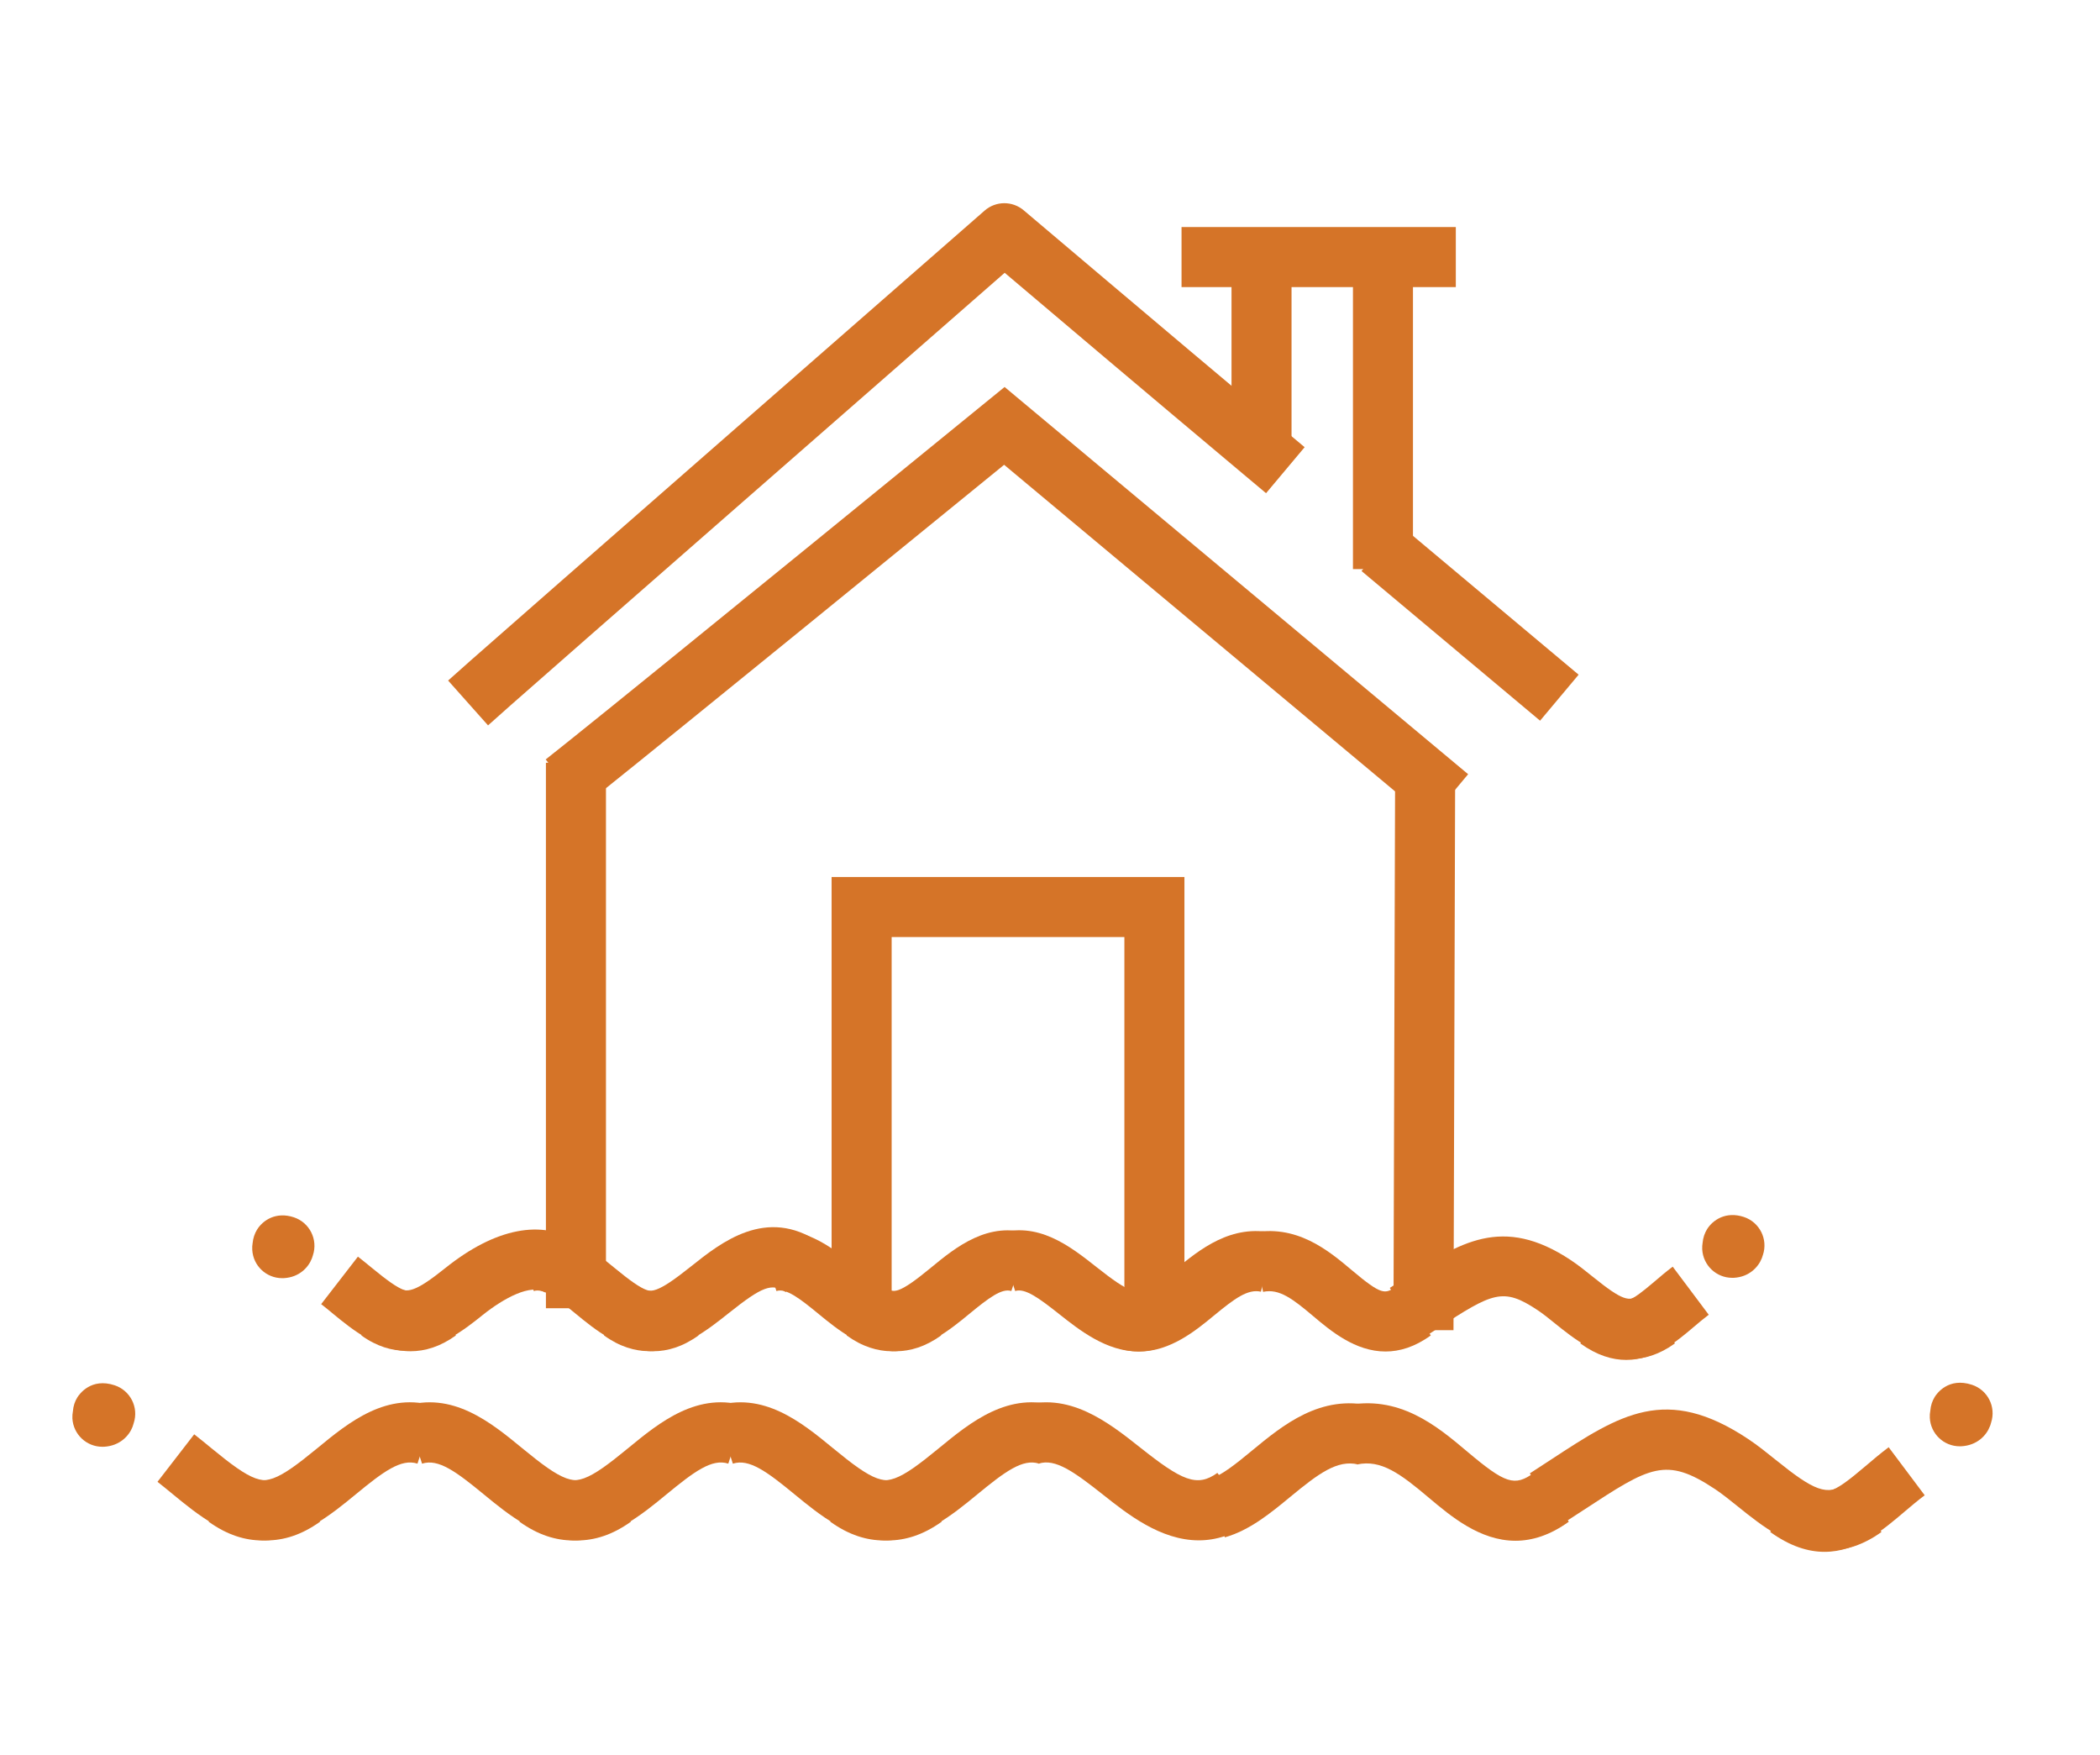 <?xml version="1.0" encoding="utf-8"?>
<!-- Generator: Adobe Illustrator 16.0.0, SVG Export Plug-In . SVG Version: 6.00 Build 0)  -->
<!DOCTYPE svg PUBLIC "-//W3C//DTD SVG 1.1//EN" "http://www.w3.org/Graphics/SVG/1.1/DTD/svg11.dtd">
<svg version="1.1" id="Calque_1" xmlns="http://www.w3.org/2000/svg" xmlns:xlink="http://www.w3.org/1999/xlink" x="0px" y="0px"
	 width="71.803px" height="60px" viewBox="0 0 71.803 60" enable-background="new 0 0 71.803 60" xml:space="preserve">
<rect x="-14.355" y="24.828" fill="#D57428" width="6.052" height="10.344"/>
<g>
	<g>
		<g>
			<g>
				<g>
					<g>
						<g>
							<path fill="#D57428" d="M14.041,46.195c-1.093,0-2.016-0.758-2.646-1.275c-0.137-0.114-0.274-0.229-0.414-0.335l1.257-1.624
								c0.154,0.119,0.309,0.246,0.463,0.373c1.093,0.899,1.309,0.928,1.69,0.653l1.198,1.667
								C15.047,46.044,14.526,46.195,14.041,46.195z"/>
						</g>
					</g>
					<g>
						<g>
							<path fill="#D57428" d="M13.88,46.179c-0.482,0-0.997-0.145-1.524-0.524l1.198-1.667c0.341,0.246,0.645,0.187,1.67-0.635
								c1.708-1.37,3.319-1.684,4.535-0.886l-1.126,1.716c-0.472-0.31-1.407,0.196-2.126,0.771
								C15.919,45.426,14.979,46.179,13.88,46.179z"/>
						</g>
						<g>
							<path fill="#D57428" d="M22.336,46.195c-1.092,0-2.014-0.758-2.643-1.275c-0.66-0.542-1.116-0.889-1.441-0.783l-0.64-1.949
								c1.421-0.468,2.556,0.466,3.385,1.146c1.094,0.899,1.309,0.928,1.69,0.653l1.198,1.667
								C23.343,46.045,22.822,46.195,22.336,46.195z"/>
						</g>
					</g>
				</g>
				<g>
					<g>
						<g>
							<path fill="#D57428" d="M22.197,46.192c-0.487,0-1.007-0.149-1.546-0.538l1.198-1.667c0.376,0.271,0.641,0.213,1.787-0.699
								c1.022-0.815,2.568-2.045,4.384-0.812l-1.154,1.697c-0.47-0.32-0.799-0.198-1.951,0.72
								C24.222,45.445,23.284,46.192,22.197,46.192z"/>
						</g>
						<g>
							<path fill="#D57428" d="M30.632,46.195c-1.091,0-2.014-0.758-2.643-1.275c-0.659-0.542-1.117-0.889-1.441-0.783l-0.64-1.949
								c1.422-0.468,2.557,0.466,3.385,1.146c1.094,0.899,1.309,0.928,1.691,0.653l1.198,1.667
								C31.639,46.044,31.119,46.195,30.632,46.195z"/>
						</g>
					</g>
					<g>
						<g>
							<path fill="#D57428" d="M30.497,46.195c-0.486,0-1.007-0.15-1.55-0.541l1.197-1.667c0.383,0.274,0.599,0.246,1.692-0.653
								c0.829-0.682,1.964-1.614,3.385-1.146l-0.641,1.949c-0.325-0.106-0.781,0.241-1.44,0.783
								C32.512,45.438,31.59,46.195,30.497,46.195z"/>
						</g>
						<g>
							<path fill="#D57428" d="M38.908,46.202c-1.078,0-2.004-0.732-2.689-1.274c-0.693-0.549-1.174-0.901-1.508-0.791l-0.64-1.949
								c1.407-0.463,2.523,0.421,3.422,1.131c1.142,0.904,1.393,0.952,1.786,0.669l1.198,1.667
								C39.928,46.05,39.402,46.202,38.908,46.202z"/>
						</g>
					</g>
				</g>
				<g>
					<g>
						<g>
							<path fill="#D57428" d="M38.958,46.204c-0.488,0-1.012-0.151-1.564-0.55l1.198-1.667c0.391,0.281,0.572,0.26,1.604-0.592
								c0.807-0.665,1.913-1.578,3.385-1.233l-0.467,1.998c-0.45-0.104-0.909,0.24-1.611,0.819
								C40.899,45.477,40.02,46.204,38.958,46.204z"/>
						</g>
						<g>
							<path fill="#D57428" d="M47.373,46.204c-1.037,0-1.881-0.711-2.46-1.199c-0.71-0.599-1.174-0.96-1.726-0.84l-0.434-2.007
								c1.564-0.338,2.673,0.596,3.482,1.278c1.001,0.843,1.126,0.813,1.491,0.551l1.196,1.667
								C48.372,46.053,47.852,46.204,47.373,46.204z"/>
						</g>
					</g>
				</g>
			</g>
			<g>
				<g>
					<g>
						<g>
							<path fill="#D57428" d="M55.739,46.462c-1.06,0-1.955-0.721-2.565-1.213c-0.217-0.174-0.419-0.339-0.604-0.461
								c-1.18-0.784-1.527-0.603-3.421,0.632c-0.164,0.107-0.337,0.221-0.519,0.338l-1.11-1.728
								c0.178-0.114,0.347-0.225,0.509-0.329c1.866-1.217,3.341-2.177,5.678-0.622c0.263,0.174,0.514,0.377,0.754,0.57
								c1.024,0.826,1.253,0.87,1.611,0.612l1.197,1.666C56.732,46.314,56.219,46.462,55.739,46.462z"/>
						</g>
					</g>
					<g>
						<g>
							<path fill="#D57428" d="M59.226,43.685c-0.541,0-0.993-0.425-1.024-0.972c-0.003-0.079,0.001-0.155,0.014-0.23
								c0.015-0.169,0.07-0.327,0.151-0.459c0.198-0.318,0.646-0.621,1.257-0.42c0.539,0.178,0.833,0.759,0.654,1.298
								c-0.001,0.003-0.002,0.007-0.004,0.011c-0.009,0.034-0.021,0.066-0.032,0.097c-0.119,0.307-0.434,0.647-0.96,0.675
								C59.264,43.684,59.243,43.685,59.226,43.685z"/>
						</g>
						<g>
							<path fill="#D57428" d="M9.648,43.697c-0.541,0-0.993-0.422-1.023-0.969c-0.005-0.08,0-0.157,0.013-0.232
								c0.016-0.168,0.07-0.327,0.151-0.458c0.198-0.32,0.646-0.624,1.258-0.422c0.537,0.178,0.83,0.758,0.653,1.296
								c-0.002,0.005-0.003,0.01-0.004,0.013c-0.011,0.039-0.022,0.071-0.031,0.094c-0.118,0.309-0.433,0.648-0.959,0.677
								C9.688,43.697,9.668,43.697,9.648,43.697z"/>
						</g>
						<g>
							<path fill="#D57428" d="M55.604,46.492c-0.476,0-1-0.154-1.57-0.564l1.198-1.666c0.379,0.272,0.438,0.315,1.332-0.444
								c0.196-0.168,0.4-0.342,0.629-0.514l1.232,1.643c-0.179,0.135-0.358,0.286-0.532,0.434
								C57.36,45.834,56.585,46.492,55.604,46.492z"/>
						</g>
					</g>
				</g>
			</g>
		</g>
		<g>
			<g>
				<g>
					<g>
						<g>
							<path fill="#D57428" d="M9.117,52.662c-1.286,0-2.384-0.901-3.195-1.568c-0.179-0.147-0.358-0.295-0.537-0.435l1.255-1.624
								c0.196,0.152,0.392,0.313,0.586,0.473c1.358,1.116,1.824,1.349,2.519,0.848l1.198,1.668
								C10.303,52.482,9.691,52.662,9.117,52.662z"/>
						</g>
					</g>
					<g>
						<g>
							<path fill="#D57428" d="M8.96,52.663c-0.573,0-1.184-0.181-1.825-0.64l1.199-1.668c0.694,0.499,1.16,0.269,2.518-0.847
								c1.065-0.877,2.392-1.967,4.062-1.421l-0.64,1.951c-0.558-0.183-1.172,0.276-2.118,1.055
								C11.344,51.761,10.247,52.663,8.96,52.663z"/>
						</g>
						<g>
							<path fill="#D57428" d="M19.744,52.663c-1.286,0-2.384-0.902-3.195-1.569c-0.946-0.778-1.561-1.237-2.118-1.055l-0.639-1.951
								c1.669-0.546,2.995,0.544,4.061,1.42c1.357,1.116,1.824,1.347,2.519,0.848l1.198,1.668
								C20.93,52.482,20.318,52.663,19.744,52.663z"/>
						</g>
					</g>
				</g>
				<g>
					<g>
						<g>
							<path fill="#D57428" d="M19.588,52.663c-0.574,0-1.185-0.181-1.825-0.64l1.198-1.668c0.694,0.501,1.16,0.269,2.518-0.848
								c1.065-0.876,2.392-1.966,4.062-1.42l-0.639,1.951c-0.559-0.183-1.173,0.276-2.12,1.055
								C21.972,51.761,20.873,52.663,19.588,52.663z"/>
						</g>
						<g>
							<path fill="#D57428" d="M30.37,52.663c-1.286,0-2.383-0.902-3.194-1.569c-0.946-0.778-1.561-1.237-2.118-1.055l-0.64-1.951
								c1.67-0.546,2.996,0.544,4.062,1.42c1.357,1.116,1.823,1.349,2.519,0.848l1.198,1.668
								C31.556,52.482,30.943,52.663,30.37,52.663z"/>
						</g>
					</g>
					<g>
						<g>
							<path fill="#D57428" d="M30.214,52.663c-0.573,0-1.185-0.181-1.824-0.64l1.198-1.668c0.694,0.501,1.159,0.269,2.518-0.848
								c1.065-0.876,2.393-1.966,4.063-1.42l-0.64,1.951c-0.558-0.182-1.172,0.276-2.119,1.055
								C32.599,51.761,31.501,52.663,30.214,52.663z"/>
						</g>
						<g>
							<path fill="#D57428" d="M40.988,52.66c-1.303,0-2.436-0.896-3.272-1.56c-0.992-0.784-1.637-1.248-2.201-1.062l-0.641-1.951
								c1.656-0.542,3.02,0.535,4.115,1.403c1.415,1.121,1.935,1.37,2.636,0.864l1.196,1.668
								C42.186,52.481,41.57,52.66,40.988,52.66z"/>
						</g>
					</g>
				</g>
				<g>
					<g>
						<g>
							<path fill="#D57428" d="M41.879,52.558l-0.563-1.976c0.444-0.126,0.956-0.548,1.497-0.994c1.043-0.86,2.34-1.933,4.087-1.523
								l-0.467,1.999c-0.706-0.165-1.345,0.308-2.313,1.107C43.439,51.732,42.736,52.313,41.879,52.558z"/>
						</g>
						<g>
							<path fill="#D57428" d="M51.815,52.674c-1.216,0-2.216-0.844-2.957-1.468c-0.981-0.828-1.637-1.316-2.456-1.14l-0.437-2.006
								c1.867-0.404,3.169,0.693,4.215,1.576c1.293,1.089,1.609,1.189,2.265,0.719l1.196,1.668
								C52.989,52.492,52.381,52.674,51.815,52.674z"/>
						</g>
					</g>
				</g>
			</g>
			<g>
				<g>
					<g>
						<g>
							<path fill="#D57428" d="M62.533,53.004c-1.247,0-2.312-0.857-3.1-1.491c-0.281-0.227-0.546-0.439-0.794-0.605
								c-1.686-1.121-2.223-0.77-4.483,0.709c-0.232,0.151-0.478,0.313-0.739,0.48l-1.109-1.726
								c0.256-0.166,0.498-0.322,0.726-0.473c2.367-1.549,3.931-2.571,6.743-0.7c0.326,0.217,0.64,0.471,0.945,0.716
								c1.285,1.034,1.758,1.265,2.412,0.793l1.198,1.667C63.701,52.828,63.099,53.004,62.533,53.004z"/>
						</g>
					</g>
					<g>
						<g>
							<path fill="#D57428" d="M67.007,49.445c-0.541,0-0.994-0.424-1.023-0.972c-0.004-0.083,0.001-0.165,0.017-0.245
								c0.013-0.174,0.067-0.335,0.15-0.47c0.071-0.116,0.47-0.681,1.274-0.416c0.538,0.177,0.832,0.756,0.654,1.295
								c-0.001,0.007-0.004,0.013-0.005,0.018c-0.012,0.047-0.024,0.082-0.035,0.106c-0.118,0.311-0.438,0.653-0.976,0.683
								C67.045,49.445,67.026,49.445,67.007,49.445z"/>
						</g>
						<g>
							<path fill="#D57428" d="M3.499,49.461c-0.541,0-0.993-0.423-1.024-0.969c-0.003-0.085,0.002-0.168,0.018-0.248
								c0.013-0.173,0.067-0.337,0.151-0.47c0.071-0.115,0.473-0.682,1.276-0.415c0.538,0.178,0.83,0.759,0.651,1.296
								c-0.002,0.006-0.003,0.012-0.005,0.017c-0.012,0.046-0.024,0.08-0.034,0.107c-0.119,0.31-0.439,0.652-0.976,0.681
								C3.538,49.461,3.519,49.461,3.499,49.461z"/>
						</g>
						<g>
							<path fill="#D57428" d="M62.384,53.053c-0.56,0-1.177-0.189-1.858-0.68l1.2-1.666c0.658,0.474,0.89,0.409,2.059-0.585
								c0.249-0.212,0.507-0.431,0.792-0.645l1.232,1.642c-0.235,0.177-0.47,0.375-0.696,0.567
								C64.397,52.295,63.507,53.053,62.384,53.053z"/>
						</g>
					</g>
				</g>
			</g>
		</g>
	</g>
</g>
<g>
	<g>
		<g>
			<g>
				
					<rect x="47.678" y="26.288" transform="matrix(1 0.003 -0.003 1 0.103 -0.139)" fill="#D57428" width="2.053" height="19.178"/>
			</g>
			<g>
				<rect x="18.666" y="26.076" fill="#D57428" width="2.053" height="18.649"/>
			</g>
			<g>
				<g>
					
						<rect x="46.282" y="20.299" transform="matrix(0.766 0.642 -0.642 0.766 25.451 -27.313)" fill="#D57428" width="7.97" height="2.053"/>
				</g>
				<g>
					<path fill="#D57428" d="M16.687,24.799l-1.365-1.533l0.767-0.682C17.226,21.572,32.995,7.787,33.666,7.2
						c0.382-0.334,0.951-0.338,1.338-0.009c0.049,0.039,4.742,4.021,8.818,7.439l0.786,0.658l-1.319,1.573l-0.786-0.659
						c-3.165-2.654-6.702-5.647-8.151-6.876c-3.089,2.7-15.899,13.901-16.898,14.79L16.687,24.799z"/>
				</g>
				<g>
					<rect x="46.26" y="8.494" fill="#D57428" width="2.052" height="10.962"/>
				</g>
				<g>
					<rect x="42.108" y="9.226" fill="#D57428" width="2.052" height="6.441"/>
				</g>
				<g>
					<rect x="40.399" y="7.762" fill="#D57428" width="9.378" height="2.053"/>
				</g>
			</g>
			<g>
				<path fill="#D57428" d="M48.883,28.043L34.333,15.89c-2.495,2.034-11.353,9.25-13.592,11.038l-0.802,0.64l-1.281-1.604
					l0.803-0.64c2.591-2.07,14.116-11.464,14.231-11.559l0.657-0.535l15.849,13.238L48.883,28.043z"/>
			</g>
			<g>
				<polygon fill="#D57428" points="40.498,45.222 38.445,45.222 38.445,32.036 30.487,32.036 30.487,45.222 28.434,45.222 
					28.434,29.982 40.498,29.982 				"/>
			</g>
		</g>
	</g>
</g>
<g>
	<g>
		<g>
			<g>
				<g>
					<polygon fill="#D57428" points="-15.375,148.117 -32.38,148.117 -32.38,146.066 -17.443,146.066 -17.568,129.137 
						-15.518,129.121 					"/>
				</g>
				<g>
					<g>
						
							<rect x="-18.971" y="123.204" transform="matrix(0.766 0.642 -0.642 0.766 76.31 38.685)" fill="#D57428" width="7.907" height="2.053"/>
					</g>
					<g>
						<path fill="#D57428" d="M-48.073,125.244c-0.308,0-0.612-0.139-0.815-0.4c-0.345-0.449-0.262-1.092,0.187-1.439
							c5.548-4.276,17.196-13.109,17.311-13.197l0.658-0.498l0.627,0.533c0.046,0.039,4.689,3.978,8.72,7.358
							c0.435,0.364,0.491,1.011,0.128,1.444c-0.365,0.436-1.012,0.492-1.445,0.128c-3.16-2.648-6.693-5.64-8.102-6.833
							c-2.547,1.932-11.865,9.006-16.644,12.69C-47.635,125.174-47.854,125.244-48.073,125.244z"/>
					</g>
					<g>
						<rect x="-18.992" y="111.527" fill="#D57428" width="2.051" height="11.23"/>
					</g>
					<g>
						<path fill="#D57428" d="M-22.072,119.377c-0.566,0-1.027-0.459-1.027-1.025v-5.072c0-0.566,0.461-1.027,1.027-1.027
							s1.025,0.461,1.025,1.027v5.072C-21.047,118.918-21.506,119.377-22.072,119.377z"/>
					</g>
					<g>
						<rect x="-24.789" y="110.804" fill="#D57428" width="9.297" height="2.053"/>
					</g>
				</g>
				<g>
					<path fill="#D57428" d="M-16.516,130.471c-0.232,0-0.467-0.079-0.658-0.238l-13.643-11.396
						c-1.305,0.94-4.394,3.175-7.478,5.476c-0.455,0.338-1.098,0.243-1.436-0.21c-0.339-0.454-0.246-1.099,0.208-1.437
						c4.053-3.021,8.113-5.932,8.154-5.961c0.381-0.273,0.896-0.253,1.256,0.046l14.254,11.905c0.436,0.364,0.492,1.01,0.129,1.445
						C-15.932,130.346-16.223,130.471-16.516,130.471z"/>
				</g>
				<g>
					<polygon fill="#D57428" points="-24.67,147.875 -26.722,147.875 -26.722,134.834 -36.623,134.834 -36.623,132.781 
						-24.67,132.781 					"/>
				</g>
			</g>
		</g>
	</g>
	<g>
		<g>
			<g>
				<g>
					<path fill="#D57428" d="M-35.645,148.225c-0.055,0-0.111-0.004-0.165-0.014c-0.022-0.002-0.042-0.006-0.063-0.012
						c-0.549-0.115-0.904-0.648-0.797-1.201c0.109-0.555,0.645-0.914,1.199-0.811c0.015,0.002,0.029,0.004,0.045,0.01
						c0.547,0.115,0.899,0.648,0.793,1.199c-0.053,0.268-0.211,0.502-0.438,0.654C-35.241,148.164-35.441,148.225-35.645,148.225z"
						/>
				</g>
				<g>
					<path fill="#D57428" d="M-33.87,145.596c-0.126,0-0.252-0.025-0.376-0.074c-0.527-0.207-0.785-0.803-0.578-1.33
						c0.297-0.752,0.512-1.547,0.623-2.295c0.311-2.094-0.892-5.087-2.632-7.039c-0.153,1.33-0.561,2.654-1.148,3.598
						c-0.708,1.135-3.128,2.563-4.718,1.607c-2.242-1.347-0.747-4.466-0.028-5.965c0.103-0.211,0.19-0.396,0.251-0.536
						c0.792-1.827,1.291-4.88,0.655-6.932c-0.226-0.728-0.755-1.617-1.496-2.403c-0.125,1.086-0.59,2.12-1.451,2.729
						c-0.734,0.521-1.613,0.641-2.469,0.336c-1.331-0.473-2.345-1.857-2.659-2.984c-0.531-1.896-0.589-3.98-0.219-5.924
						c-0.459,0.549-0.854,1.12-1.159,1.684c-0.667,1.236-0.459,3.029-0.205,4.453c0.1,0.558-0.271,1.091-0.83,1.191
						c-0.557,0.1-1.091-0.272-1.19-0.83c-0.314-1.752-0.55-3.993,0.417-5.787c1.015-1.885,2.868-3.814,4.835-5.037
						c0.406-0.254,0.936-0.191,1.273,0.15c0.336,0.342,0.391,0.871,0.132,1.274c-1.412,2.203-1.847,5.528-1.08,8.273
						c0.163,0.587,0.767,1.388,1.368,1.603c0.231,0.081,0.404,0.06,0.598-0.076c0.634-0.45,0.823-1.975,0.36-2.916
						c-0.196-0.396-0.114-0.875,0.202-1.186c0.315-0.311,0.795-0.383,1.189-0.18c1.954,1.009,3.74,3.074,4.342,5.023
						c0.79,2.551,0.23,6.134-0.731,8.355c-0.077,0.175-0.173,0.375-0.284,0.607c-0.348,0.725-1.407,2.933-0.767,3.317
						c0.31,0.168,1.585-0.398,1.92-0.935c0.694-1.114,1.065-3.129,0.842-4.586c-0.06-0.393,0.115-0.789,0.449-1.01
						c0.334-0.221,0.764-0.227,1.105-0.017c2.898,1.788,5.719,6.634,5.156,10.442c-0.134,0.898-0.391,1.85-0.745,2.746
						C-33.074,145.35-33.461,145.596-33.87,145.596z"/>
				</g>
				<g>
					<path fill="#D57428" d="M-57.862,148.418c-0.328,0-0.65-0.156-0.849-0.449c-0.852-1.252-1.476-2.67-1.924-3.768
						c-1.005-2.463-1.103-5.78-0.245-8.455c0.594-1.857,1.711-4.436,3.654-6.152c0.395-0.352,0.993-0.344,1.379,0.018
						c0.387,0.361,0.436,0.957,0.114,1.377c-0.758,0.987-0.13,3.955,1.052,4.963c0.336,0.287,0.726,0.504,1.445-0.256
						c0.802-0.85,1.081-2.5,0.827-4.9c-0.06-0.564,0.349-1.068,0.913-1.129c0.563-0.059,1.069,0.348,1.129,0.912
						c0.325,3.068-0.126,5.203-1.377,6.526c-1.307,1.384-2.942,1.54-4.269,0.407c-0.909-0.775-1.615-2.134-1.93-3.563
						c-0.427,0.845-0.749,1.696-0.982,2.422c-0.707,2.21-0.629,5.044,0.192,7.056c0.41,1.004,0.976,2.295,1.72,3.391
						c0.319,0.467,0.197,1.105-0.272,1.424C-57.463,148.361-57.662,148.418-57.862,148.418z"/>
				</g>
			</g>
			<g>
				<path fill="#D57428" d="M-52.662,128.361c-0.191-0.246-0.25-0.484-0.25-0.682c0-0.201,0.061-0.363,0.104-0.451l0.923,0.451
					l0.02-0.014l-0.195-0.939l0.195,0.939l0.836-0.553l0.03,0.045l-0.825,0.554l0.844,0.452l-0.844-0.452l0.844,0.452l-0.844-0.452
					l-0.025,0.019v0.001L-52.662,128.361z"/>
			</g>
			<g>
				<path fill="#D57428" d="M-50.282,111.051c-0.408-0.395-0.418-1.045-0.023-1.451l0,0c0.394-0.408,1.044-0.418,1.451-0.023l0,0
					c0.408,0.395,0.417,1.044,0.022,1.451h0.002c-0.203,0.209-0.471,0.313-0.737,0.313l0,0
					C-49.825,111.34-50.082,111.244-50.282,111.051z M-48.051,108.414c-0.558-0.104-0.924-0.643-0.819-1.199l0,0
					c0.106-0.559,0.641-0.924,1.199-0.818l0,0c0.557,0.105,0.923,0.641,0.819,1.197l0,0c-0.094,0.493-0.525,0.837-1.008,0.837l0,0
					C-47.922,108.431-47.987,108.426-48.051,108.414z"/>
			</g>
			<g>
				<path fill="#D57428" d="M-57.772,126.809L-57.772,126.809L-57.772,126.809c-0.243-0.515-0.024-1.127,0.489-1.367l0,0
					c0.511-0.243,1.124-0.024,1.366,0.486l0,0c0.244,0.514,0.024,1.125-0.488,1.367l0,0c-0.143,0.068-0.292,0.1-0.438,0.1l0,0
					C-57.229,127.395-57.596,127.177-57.772,126.809z M-58.883,123.267c-0.083-0.562,0.305-1.083,0.867-1.165l0,0
					c0.561-0.084,1.081,0.305,1.164,0.866l0,0c0.083,0.56-0.304,1.081-0.866,1.165l0,0c-0.051,0.006-0.1,0.01-0.149,0.01l0,0
					C-58.369,124.143-58.808,123.775-58.883,123.267z M-57.958,120.717c-0.552-0.138-0.885-0.697-0.746-1.246l0,0
					c0.139-0.549,0.698-0.883,1.247-0.744l0,0c0.55,0.139,0.884,0.695,0.745,1.248l0,0c-0.119,0.465-0.535,0.773-0.995,0.773l0,0
					C-57.791,120.748-57.875,120.738-57.958,120.717z M-56.863,117.48c-0.47-0.319-0.593-0.957-0.275-1.426l0,0
					c0.318-0.471,0.957-0.594,1.425-0.275l0,0c0.471,0.318,0.593,0.955,0.275,1.427l0,0c-0.197,0.292-0.521,0.45-0.852,0.45l0,0
					C-56.487,117.656-56.687,117.6-56.863,117.48z"/>
			</g>
			<g>
				<path fill="#D57428" d="M-61.331,116.383c-0.435-0.365-0.488-1.014-0.125-1.447l0,0c0.366-0.432,1.015-0.486,1.448-0.121l0,0
					c0.432,0.365,0.487,1.014,0.121,1.447l0,0c-0.203,0.24-0.493,0.364-0.784,0.364l0,0
					C-60.904,116.626-61.141,116.545-61.331,116.383z M-59.242,113.662c-0.535-0.188-0.819-0.772-0.632-1.307l0,0l0,0l0,0
					c0.186-0.536,0.77-0.818,1.305-0.632l0,0c0.537,0.187,0.821,0.771,0.634,1.306v0.002c-0.148,0.422-0.545,0.688-0.97,0.688l0,0
					C-59.017,113.72-59.13,113.701-59.242,113.662z"/>
			</g>
			<g>
				<path fill="#D57428" d="M-61.704,133.016L-61.704,133.016L-61.704,133.016c-0.421-0.377-0.456-1.026-0.078-1.447l0,0
					c0.377-0.424,1.027-0.459,1.449-0.078l0,0c0.422,0.377,0.459,1.026,0.078,1.447l0,0c-0.202,0.227-0.482,0.344-0.764,0.344l0,0
					C-61.262,133.281-61.507,133.193-61.704,133.016z M-63.982,130.039L-63.982,130.039L-63.982,130.039
					c-0.271-0.496-0.091-1.119,0.405-1.393l0,0c0.497-0.271,1.122-0.091,1.394,0.405l0,0c0.274,0.497,0.093,1.122-0.405,1.394l0,0
					c-0.158,0.087-0.327,0.129-0.492,0.129l0,0C-63.443,130.574-63.794,130.381-63.982,130.039z M-65.325,126.572
					c-0.109-0.555,0.252-1.096,0.808-1.205l0,0c0.556-0.11,1.096,0.251,1.207,0.807l0,0c0.11,0.557-0.252,1.096-0.808,1.207l0,0
					c-0.067,0.014-0.134,0.018-0.2,0.018l0,0C-64.798,127.398-65.227,127.061-65.325,126.572z M-64.565,123.988
					c-0.564-0.057-0.977-0.559-0.92-1.122l0,0l0,0l0,0c0.057-0.565,0.561-0.976,1.122-0.921l0,0
					c0.565,0.058,0.977,0.561,0.921,1.125l0,0c-0.053,0.527-0.5,0.923-1.021,0.923l0,0
					C-64.498,123.993-64.531,123.992-64.565,123.988z"/>
			</g>
			<g>
				<path fill="#D57428" d="M-42.804,147.918c-0.566,0-1.025-0.457-1.025-1.025c0-0.316,0.144-0.602,0.372-0.791
					c0.177-0.176,0.42-0.289,0.69-0.299c0.563-0.016,1.042,0.426,1.06,0.992c0,0.012,0,0.021,0,0.033
					c0,0.266-0.107,0.529-0.293,0.721C-42.097,147.648-42.358,147.918-42.804,147.918z M-43.759,146.828
					c0,0.008,0.001,0.02,0.001,0.029C-43.758,146.848-43.759,146.84-43.759,146.828c0-0.086,0.01-0.168,0.031-0.25
					C-43.748,146.654-43.759,146.738-43.759,146.828z M-43.479,146.123c-0.024,0.025-0.061,0.066-0.1,0.125
					C-43.549,146.203-43.515,146.162-43.479,146.123z M-42.806,145.867c-0.304,0-0.518,0.131-0.614,0.205
					C-43.25,145.943-43.037,145.867-42.806,145.867z"/>
			</g>
			<g>
				<path fill="#D57428" d="M-50.53,147.297c-0.272,0-0.543-0.105-0.745-0.316c-1.724-1.816-2.025-4.686-1.319-6.407
					c0.853-2.085,3.376-3.425,5.199-4.251c0.36-0.162,0.781-0.104,1.084,0.148c0.302,0.256,0.432,0.661,0.333,1.043
					c-0.582,2.252-0.421,3.428,0.576,4.201c0.583,0.453,1.36,0.645,2.079,0.514c0.516-0.094,0.919-0.344,1.137-0.697
					c0.2-0.328,0.564-0.516,0.947-0.488c0.381,0.027,0.717,0.264,0.869,0.615c0.588,1.354,0.575,2.607-0.04,3.725
					c-0.274,0.494-0.899,0.676-1.395,0.402s-0.677-0.898-0.404-1.395c0.062-0.111,0.125-0.25,0.167-0.418
					c-0.283,0.123-0.588,0.215-0.911,0.275c-1.285,0.234-2.669-0.107-3.706-0.91c-1.521-1.178-1.79-2.822-1.692-4.217
					c-1.255,0.746-2.041,1.494-2.342,2.23c-0.45,1.098-0.192,3.055,0.908,4.213c0.391,0.412,0.373,1.061-0.038,1.451
					C-50.024,147.205-50.278,147.297-50.53,147.297z"/>
			</g>
			<g>
				<path fill="#D57428" d="M-45.774,118.699c-0.257-0.505-0.054-1.124,0.45-1.379l0,0c0.506-0.256,1.125-0.055,1.381,0.449l0,0
					c0.255,0.507,0.054,1.125-0.453,1.381l0,0c-0.148,0.075-0.306,0.112-0.462,0.112l0,0
					C-45.232,119.263-45.594,119.057-45.774,118.699z M-42.903,116.838c-0.464-0.324-0.579-0.963-0.256-1.428l0,0
					c0.325-0.465,0.965-0.58,1.43-0.258l0,0c0.465,0.326,0.58,0.966,0.255,1.43l0,0c-0.199,0.287-0.519,0.441-0.844,0.441l0,0
					C-42.519,117.023-42.725,116.963-42.903,116.838z"/>
			</g>
			<g>
				<path fill="#D57428" d="M-62.743,147.994c-0.479-0.303-0.623-0.936-0.32-1.416l0,0c0.303-0.48,0.938-0.621,1.417-0.318l0,0
					c0.479,0.303,0.622,0.938,0.319,1.418l0,0c-0.194,0.309-0.528,0.477-0.868,0.477l0,0
					C-62.384,148.154-62.574,148.104-62.743,147.994z M-64.8,144.463c-0.156-0.545,0.158-1.113,0.704-1.27l0,0
					c0.544-0.154,1.112,0.158,1.27,0.703l0,0c0.156,0.547-0.159,1.113-0.704,1.271l0,0c-0.094,0.027-0.189,0.039-0.283,0.039l0,0
					C-64.261,145.207-64.671,144.912-64.8,144.463z M-65.388,140.832c0,0,0,0,0.002,0l0,0c-0.015-0.564,0.434-1.037,1.002-1.049l0,0
					c0.565-0.014,1.034,0.438,1.048,1.004l0,0c0.014,0.566-0.436,1.035-1.002,1.047l0,0c-0.009,0.004-0.015,0.004-0.024,0.004l0,0
					C-64.917,141.838-65.375,141.393-65.388,140.832z M-64.27,138.416c-0.566-0.039-0.992-0.529-0.953-1.094l0,0
					c0.041-0.565,0.531-0.992,1.095-0.952l0,0c0.566,0.039,0.993,0.529,0.954,1.096l0,0c-0.038,0.541-0.488,0.955-1.023,0.955l0,0
					C-64.222,138.421-64.245,138.418-64.27,138.416z"/>
			</g>
		</g>
	</g>
	<g>
		<g>
			<g>
				<g>
					<polygon fill="#D57428" points="-15.203,148.117 -32.208,148.117 -32.208,146.066 -17.271,146.066 -17.398,129.137 
						-15.346,129.121 					"/>
				</g>
				<g>
					<g>
						
							<rect x="-18.799" y="123.204" transform="matrix(0.766 0.642 -0.642 0.766 76.35 38.575)" fill="#D57428" width="7.907" height="2.053"/>
					</g>
					<g>
						<path fill="#D57428" d="M-47.903,125.244c-0.307,0-0.611-0.139-0.813-0.4c-0.347-0.449-0.263-1.092,0.186-1.439
							c5.547-4.276,17.194-13.109,17.312-13.197l0.656-0.498l0.629,0.533c0.046,0.039,4.688,3.978,8.719,7.358
							c0.435,0.364,0.492,1.011,0.127,1.444c-0.363,0.436-1.01,0.492-1.445,0.128c-3.16-2.648-6.693-5.64-8.101-6.833
							c-2.547,1.932-11.864,9.006-16.643,12.69C-47.464,125.174-47.684,125.244-47.903,125.244z"/>
					</g>
					<g>
						<rect x="-18.822" y="111.527" fill="#D57428" width="2.053" height="11.23"/>
					</g>
					<g>
						<path fill="#D57428" d="M-21.901,119.377c-0.566,0-1.026-0.459-1.026-1.025v-5.072c0-0.566,0.46-1.027,1.026-1.027
							c0.567,0,1.025,0.461,1.025,1.027v5.072C-20.876,118.918-21.334,119.377-21.901,119.377z"/>
					</g>
					<g>
						<rect x="-24.619" y="110.804" fill="#D57428" width="9.299" height="2.053"/>
					</g>
				</g>
				<g>
					<path fill="#D57428" d="M-16.344,130.471c-0.232,0-0.467-0.079-0.658-0.238l-13.643-11.396
						c-1.305,0.94-4.395,3.175-7.479,5.476c-0.455,0.338-1.098,0.243-1.437-0.21c-0.338-0.454-0.245-1.099,0.209-1.437
						c4.053-3.021,8.114-5.932,8.153-5.961c0.382-0.273,0.898-0.253,1.258,0.046l14.254,11.905c0.434,0.364,0.492,1.01,0.129,1.445
						C-15.76,130.346-16.051,130.471-16.344,130.471z"/>
				</g>
				<g>
					<polygon fill="#D57428" points="-24.498,147.875 -26.551,147.875 -26.551,134.834 -36.453,134.834 -36.453,132.781 
						-24.498,132.781 					"/>
				</g>
			</g>
		</g>
	</g>
	<g>
		<g>
			<g>
				<g>
					<path fill="#D57428" d="M-35.474,148.225c-0.056,0-0.11-0.004-0.165-0.014c-0.021-0.002-0.043-0.006-0.063-0.012
						c-0.549-0.115-0.904-0.648-0.797-1.201c0.108-0.555,0.645-0.914,1.198-0.811c0.015,0.002,0.03,0.004,0.045,0.01
						c0.547,0.115,0.899,0.648,0.792,1.199c-0.052,0.268-0.211,0.502-0.437,0.654C-35.069,148.164-35.271,148.225-35.474,148.225z"
						/>
				</g>
				<g>
					<path fill="#D57428" d="M-33.699,145.596c-0.125,0-0.253-0.025-0.376-0.074c-0.526-0.207-0.786-0.803-0.577-1.33
						c0.297-0.752,0.512-1.547,0.622-2.295c0.31-2.094-0.891-5.087-2.631-7.039c-0.154,1.33-0.561,2.654-1.149,3.598
						c-0.708,1.135-3.129,2.563-4.718,1.607c-2.242-1.347-0.747-4.466-0.027-5.965c0.101-0.211,0.188-0.396,0.25-0.536
						c0.792-1.827,1.29-4.88,0.656-6.932c-0.226-0.728-0.756-1.617-1.497-2.403c-0.126,1.086-0.591,2.12-1.451,2.729
						c-0.735,0.521-1.612,0.641-2.47,0.336c-1.329-0.473-2.344-1.857-2.659-2.984c-0.53-1.896-0.588-3.98-0.218-5.924
						c-0.458,0.549-0.854,1.12-1.158,1.684c-0.667,1.236-0.46,3.029-0.205,4.453c0.099,0.558-0.272,1.091-0.829,1.191
						c-0.559,0.1-1.092-0.272-1.191-0.83c-0.314-1.752-0.55-3.993,0.417-5.787c1.015-1.885,2.867-3.814,4.834-5.037
						c0.407-0.254,0.936-0.191,1.273,0.15c0.337,0.342,0.392,0.871,0.132,1.274c-1.413,2.203-1.846,5.528-1.079,8.273
						c0.164,0.587,0.767,1.388,1.37,1.603c0.23,0.081,0.403,0.06,0.595-0.076c0.635-0.45,0.824-1.975,0.361-2.916
						c-0.196-0.396-0.114-0.875,0.201-1.186c0.317-0.311,0.797-0.383,1.19-0.18c1.953,1.009,3.739,3.074,4.341,5.023
						c0.79,2.551,0.229,6.134-0.732,8.355c-0.076,0.175-0.173,0.375-0.283,0.607c-0.348,0.725-1.407,2.933-0.766,3.317
						c0.309,0.168,1.584-0.398,1.917-0.935c0.695-1.114,1.067-3.129,0.844-4.586c-0.061-0.393,0.114-0.789,0.448-1.01
						c0.334-0.221,0.765-0.227,1.105-0.017c2.899,1.788,5.721,6.634,5.156,10.442c-0.133,0.898-0.391,1.85-0.744,2.746
						C-32.903,145.35-33.29,145.596-33.699,145.596z"/>
				</g>
				<g>
					<path fill="#D57428" d="M-57.689,148.418c-0.329,0-0.651-0.156-0.851-0.449c-0.852-1.252-1.474-2.67-1.922-3.768
						c-1.006-2.463-1.103-5.78-0.248-8.455c0.595-1.857,1.711-4.436,3.654-6.152c0.396-0.352,0.993-0.344,1.38,0.018
						s0.435,0.957,0.114,1.377c-0.759,0.987-0.129,3.955,1.051,4.963c0.337,0.287,0.726,0.504,1.445-0.256
						c0.804-0.85,1.081-2.5,0.827-4.9c-0.059-0.564,0.35-1.068,0.914-1.129c0.563-0.059,1.068,0.348,1.128,0.912
						c0.325,3.068-0.125,5.203-1.376,6.526c-1.308,1.384-2.943,1.54-4.269,0.407c-0.909-0.775-1.615-2.134-1.93-3.563
						c-0.428,0.845-0.749,1.696-0.981,2.422c-0.708,2.21-0.63,5.044,0.192,7.056c0.409,1.004,0.975,2.295,1.72,3.391
						c0.319,0.467,0.197,1.105-0.271,1.424C-57.291,148.361-57.491,148.418-57.689,148.418z"/>
				</g>
			</g>
			<g>
				<path fill="#D57428" d="M-52.491,128.361c-0.192-0.246-0.25-0.484-0.25-0.682c0-0.201,0.061-0.363,0.104-0.451l0.922,0.451
					l0.021-0.014l-0.197-0.939l0.197,0.939l0.834-0.553l0.031,0.045l-0.825,0.554l0.843,0.452l-0.843-0.452l0.843,0.452
					l-0.843-0.452l-0.027,0.019l0.001,0.001L-52.491,128.361z"/>
			</g>
			<g>
				<path fill="#D57428" d="M-50.111,111.051c-0.406-0.395-0.417-1.045-0.022-1.451l0,0c0.394-0.408,1.044-0.418,1.451-0.023l0,0
					c0.406,0.395,0.417,1.044,0.022,1.451h0.001c-0.201,0.209-0.469,0.313-0.736,0.313l0,0
					C-49.654,111.34-49.911,111.244-50.111,111.051z M-47.88,108.414c-0.558-0.104-0.923-0.643-0.82-1.199l0,0
					c0.107-0.559,0.642-0.924,1.2-0.818l0,0c0.557,0.105,0.924,0.641,0.818,1.197l0,0c-0.094,0.493-0.525,0.837-1.007,0.837l0,0
					C-47.752,108.431-47.815,108.426-47.88,108.414z"/>
			</g>
			<g>
				<path fill="#D57428" d="M-57.602,126.809L-57.602,126.809L-57.602,126.809c-0.242-0.515-0.023-1.127,0.49-1.367l0,0
					c0.511-0.243,1.124-0.024,1.366,0.486l0,0c0.243,0.514,0.024,1.125-0.49,1.367l0,0c-0.14,0.068-0.29,0.1-0.436,0.1l0,0
					C-57.058,127.395-57.426,127.177-57.602,126.809z M-58.711,123.267c-0.084-0.562,0.304-1.083,0.866-1.165l0,0
					c0.562-0.084,1.081,0.305,1.165,0.866l0,0c0.083,0.56-0.305,1.081-0.866,1.165l0,0c-0.052,0.006-0.1,0.01-0.15,0.01l0,0
					C-58.198,124.143-58.637,123.775-58.711,123.267z M-57.787,120.717c-0.551-0.138-0.885-0.697-0.747-1.246l0,0
					c0.14-0.549,0.699-0.883,1.248-0.744l0,0c0.549,0.139,0.882,0.695,0.745,1.248l0,0c-0.119,0.465-0.535,0.773-0.994,0.773l0,0
					C-57.62,120.748-57.705,120.738-57.787,120.717z M-56.691,117.48c-0.471-0.319-0.593-0.957-0.275-1.426l0,0
					c0.318-0.471,0.956-0.594,1.425-0.275l0,0c0.469,0.318,0.591,0.955,0.276,1.427l0,0c-0.2,0.292-0.522,0.45-0.853,0.45l0,0
					C-56.315,117.656-56.514,117.6-56.691,117.48z"/>
			</g>
			<g>
				<path fill="#D57428" d="M-61.162,116.383c-0.433-0.365-0.487-1.014-0.122-1.447l0,0c0.366-0.432,1.014-0.486,1.447-0.121l0,0
					c0.433,0.365,0.487,1.014,0.121,1.447l0,0c-0.201,0.24-0.491,0.364-0.783,0.364l0,0
					C-60.734,116.626-60.97,116.545-61.162,116.383z M-59.071,113.662c-0.535-0.188-0.819-0.772-0.634-1.307l0,0l0,0l0,0
					c0.188-0.536,0.773-0.818,1.307-0.632l0,0c0.536,0.187,0.82,0.771,0.633,1.306v0.002c-0.148,0.422-0.545,0.688-0.97,0.688l0,0
					C-58.845,113.72-58.959,113.701-59.071,113.662z"/>
			</g>
			<g>
				<path fill="#D57428" d="M-61.531,133.016L-61.531,133.016L-61.531,133.016c-0.424-0.377-0.458-1.026-0.08-1.447l0,0
					c0.377-0.424,1.027-0.459,1.449-0.078l0,0c0.422,0.377,0.457,1.026,0.078,1.447l0,0c-0.203,0.227-0.482,0.344-0.764,0.344l0,0
					C-61.09,133.281-61.334,133.193-61.531,133.016z M-63.812,130.039L-63.812,130.039L-63.812,130.039
					c-0.271-0.496-0.09-1.119,0.406-1.393l0,0c0.498-0.271,1.123-0.091,1.394,0.405l0,0c0.274,0.497,0.092,1.122-0.405,1.394l0,0
					c-0.158,0.087-0.327,0.129-0.494,0.129l0,0C-63.271,130.574-63.623,130.381-63.812,130.039z M-65.153,126.572
					c-0.109-0.555,0.251-1.096,0.807-1.205l0,0c0.556-0.11,1.097,0.251,1.207,0.807l0,0c0.111,0.557-0.251,1.096-0.807,1.207l0,0
					c-0.067,0.014-0.133,0.018-0.2,0.018l0,0C-64.626,127.398-65.056,127.061-65.153,126.572z M-64.394,123.988
					c-0.565-0.057-0.978-0.559-0.921-1.122l0,0l0,0l0,0c0.056-0.565,0.559-0.976,1.122-0.921l0,0
					c0.564,0.058,0.977,0.561,0.921,1.125l0,0c-0.054,0.527-0.5,0.923-1.022,0.923l0,0
					C-64.325,123.993-64.359,123.992-64.394,123.988z"/>
			</g>
			<g>
				<path fill="#D57428" d="M-42.631,147.918c-0.567,0-1.027-0.457-1.027-1.025c0-0.316,0.144-0.602,0.371-0.791
					c0.177-0.176,0.421-0.289,0.693-0.299c0.561-0.016,1.04,0.426,1.059,0.992c0,0.012,0,0.021,0,0.033
					c0,0.266-0.107,0.529-0.293,0.721C-41.927,147.648-42.188,147.918-42.631,147.918z M-43.589,146.828
					c0,0.008,0.001,0.02,0.001,0.029C-43.588,146.848-43.589,146.84-43.589,146.828c0-0.086,0.011-0.168,0.031-0.25
					C-43.576,146.654-43.589,146.738-43.589,146.828z M-43.307,146.123c-0.024,0.025-0.061,0.066-0.1,0.125
					C-43.377,146.203-43.344,146.162-43.307,146.123z M-42.635,145.867c-0.304,0-0.518,0.131-0.615,0.205
					C-43.078,145.943-42.865,145.867-42.635,145.867z"/>
			</g>
			<g>
				<path fill="#D57428" d="M-50.36,147.297c-0.272,0-0.542-0.105-0.745-0.316c-1.723-1.816-2.024-4.686-1.319-6.407
					c0.854-2.085,3.376-3.425,5.199-4.251c0.361-0.162,0.782-0.104,1.085,0.148c0.302,0.256,0.431,0.661,0.333,1.043
					c-0.583,2.252-0.421,3.428,0.575,4.201c0.583,0.453,1.36,0.645,2.079,0.514c0.516-0.094,0.918-0.344,1.137-0.697
					c0.199-0.328,0.563-0.516,0.946-0.488c0.382,0.027,0.717,0.264,0.869,0.615c0.589,1.354,0.576,2.607-0.04,3.725
					c-0.273,0.494-0.898,0.676-1.394,0.402s-0.678-0.898-0.403-1.395c0.061-0.111,0.125-0.25,0.167-0.418
					c-0.284,0.123-0.59,0.215-0.914,0.275c-1.282,0.234-2.667-0.107-3.705-0.91c-1.521-1.178-1.79-2.822-1.692-4.217
					c-1.256,0.746-2.041,1.494-2.342,2.23c-0.45,1.098-0.193,3.055,0.907,4.213c0.39,0.412,0.374,1.061-0.038,1.451
					C-49.852,147.205-50.105,147.297-50.36,147.297z"/>
			</g>
			<g>
				<path fill="#D57428" d="M-45.603,118.699c-0.257-0.505-0.055-1.124,0.45-1.379l0,0c0.507-0.256,1.124-0.055,1.38,0.449l0,0
					c0.256,0.507,0.054,1.125-0.451,1.381l0,0c-0.148,0.075-0.306,0.112-0.464,0.112l0,0
					C-45.061,119.263-45.421,119.057-45.603,118.699z M-42.731,116.838c-0.466-0.324-0.58-0.963-0.257-1.428l0,0
					c0.326-0.465,0.966-0.58,1.43-0.258l0,0c0.466,0.326,0.581,0.966,0.255,1.43l0,0c-0.198,0.287-0.518,0.441-0.844,0.441l0,0
					C-42.348,117.023-42.553,116.963-42.731,116.838z"/>
			</g>
			<g>
				<path fill="#D57428" d="M-62.573,147.994c-0.479-0.303-0.622-0.936-0.319-1.416l0,0c0.303-0.48,0.937-0.621,1.416-0.318l0,0
					c0.479,0.303,0.624,0.938,0.32,1.418l0,0c-0.194,0.309-0.528,0.477-0.869,0.477l0,0
					C-62.213,148.154-62.403,148.104-62.573,147.994z M-64.628,144.463c-0.157-0.545,0.158-1.113,0.703-1.27l0,0
					c0.543-0.154,1.112,0.158,1.27,0.703l0,0c0.154,0.547-0.16,1.113-0.703,1.271l0,0c-0.095,0.027-0.19,0.039-0.285,0.039l0,0
					C-64.09,145.207-64.501,144.912-64.628,144.463z M-65.217,140.832c0,0,0,0,0.001,0l0,0c-0.013-0.564,0.435-1.037,1.002-1.049
					l0,0c0.566-0.014,1.036,0.438,1.048,1.004l0,0c0.014,0.566-0.436,1.035-1.002,1.047l0,0c-0.008,0.004-0.015,0.004-0.023,0.004
					l0,0C-64.746,141.838-65.204,141.393-65.217,140.832z M-64.098,138.416c-0.566-0.039-0.993-0.529-0.953-1.094l0,0
					c0.039-0.565,0.529-0.992,1.096-0.952l0,0c0.565,0.039,0.991,0.529,0.952,1.096l0,0c-0.038,0.541-0.488,0.955-1.023,0.955l0,0
					C-64.05,138.421-64.074,138.418-64.098,138.416z"/>
			</g>
		</g>
	</g>
	<g>
		<g>
			<g>
				<g>
					<polygon fill="#D57428" points="-15.203,148.117 -32.208,148.117 -32.208,146.066 -17.271,146.066 -17.398,129.137 
						-15.346,129.121 					"/>
				</g>
				<g>
					<g>
						
							<rect x="-18.799" y="123.204" transform="matrix(0.766 0.642 -0.642 0.766 76.35 38.575)" fill="#D57428" width="7.907" height="2.053"/>
					</g>
					<g>
						<path fill="#D57428" d="M-47.903,125.244c-0.307,0-0.611-0.139-0.813-0.4c-0.347-0.449-0.263-1.092,0.186-1.439
							c5.547-4.276,17.194-13.109,17.312-13.197l0.656-0.498l0.629,0.533c0.046,0.039,4.688,3.978,8.719,7.358
							c0.435,0.364,0.492,1.011,0.127,1.444c-0.363,0.436-1.01,0.492-1.445,0.128c-3.16-2.648-6.693-5.64-8.101-6.833
							c-2.547,1.932-11.864,9.006-16.643,12.69C-47.464,125.174-47.684,125.244-47.903,125.244z"/>
					</g>
					<g>
						<rect x="-18.822" y="111.527" fill="#D57428" width="2.053" height="11.23"/>
					</g>
					<g>
						<path fill="#D57428" d="M-21.901,119.377c-0.566,0-1.026-0.459-1.026-1.025v-5.072c0-0.566,0.46-1.027,1.026-1.027
							c0.567,0,1.025,0.461,1.025,1.027v5.072C-20.876,118.918-21.334,119.377-21.901,119.377z"/>
					</g>
					<g>
						<rect x="-24.619" y="110.804" fill="#D57428" width="9.299" height="2.053"/>
					</g>
				</g>
				<g>
					<path fill="#D57428" d="M-16.344,130.471c-0.232,0-0.467-0.079-0.658-0.238l-13.643-11.396
						c-1.305,0.94-4.395,3.175-7.479,5.476c-0.455,0.338-1.098,0.243-1.437-0.21c-0.338-0.454-0.245-1.099,0.209-1.437
						c4.053-3.021,8.114-5.932,8.153-5.961c0.382-0.273,0.898-0.253,1.258,0.046l14.254,11.905c0.434,0.364,0.492,1.01,0.129,1.445
						C-15.76,130.346-16.051,130.471-16.344,130.471z"/>
				</g>
				<g>
					<polygon fill="#D57428" points="-24.498,147.875 -26.551,147.875 -26.551,134.834 -36.453,134.834 -36.453,132.781 
						-24.498,132.781 					"/>
				</g>
			</g>
		</g>
	</g>
	<g>
		<g>
			<g>
				<g>
					<path fill="#D57428" d="M-35.474,148.225c-0.056,0-0.11-0.004-0.165-0.014c-0.021-0.002-0.043-0.006-0.063-0.012
						c-0.549-0.115-0.904-0.648-0.797-1.201c0.108-0.555,0.645-0.914,1.198-0.811c0.015,0.002,0.03,0.004,0.045,0.01
						c0.547,0.115,0.899,0.648,0.792,1.199c-0.052,0.268-0.211,0.502-0.437,0.654C-35.069,148.164-35.271,148.225-35.474,148.225z"
						/>
				</g>
				<g>
					<path fill="#D57428" d="M-33.699,145.596c-0.125,0-0.253-0.025-0.376-0.074c-0.526-0.207-0.786-0.803-0.577-1.33
						c0.297-0.752,0.512-1.547,0.622-2.295c0.31-2.094-0.891-5.087-2.631-7.039c-0.154,1.33-0.561,2.654-1.149,3.598
						c-0.708,1.135-3.129,2.563-4.718,1.607c-2.242-1.347-0.747-4.466-0.027-5.965c0.101-0.211,0.188-0.396,0.25-0.536
						c0.792-1.827,1.29-4.88,0.656-6.932c-0.226-0.728-0.756-1.617-1.497-2.403c-0.126,1.086-0.591,2.12-1.451,2.729
						c-0.735,0.521-1.612,0.641-2.47,0.336c-1.329-0.473-2.344-1.857-2.659-2.984c-0.53-1.896-0.588-3.98-0.218-5.924
						c-0.458,0.549-0.854,1.12-1.158,1.684c-0.667,1.236-0.46,3.029-0.205,4.453c0.099,0.558-0.272,1.091-0.829,1.191
						c-0.559,0.1-1.092-0.272-1.191-0.83c-0.314-1.752-0.55-3.993,0.417-5.787c1.015-1.885,2.867-3.814,4.834-5.037
						c0.407-0.254,0.936-0.191,1.273,0.15c0.337,0.342,0.392,0.871,0.132,1.274c-1.413,2.203-1.846,5.528-1.079,8.273
						c0.164,0.587,0.767,1.388,1.37,1.603c0.23,0.081,0.403,0.06,0.595-0.076c0.635-0.45,0.824-1.975,0.361-2.916
						c-0.196-0.396-0.114-0.875,0.201-1.186c0.317-0.311,0.797-0.383,1.19-0.18c1.953,1.009,3.739,3.074,4.341,5.023
						c0.79,2.551,0.229,6.134-0.732,8.355c-0.076,0.175-0.173,0.375-0.283,0.607c-0.348,0.725-1.407,2.933-0.766,3.317
						c0.309,0.168,1.584-0.398,1.917-0.935c0.695-1.114,1.067-3.129,0.844-4.586c-0.061-0.393,0.114-0.789,0.448-1.01
						c0.334-0.221,0.765-0.227,1.105-0.017c2.899,1.788,5.721,6.634,5.156,10.442c-0.133,0.898-0.391,1.85-0.744,2.746
						C-32.903,145.35-33.29,145.596-33.699,145.596z"/>
				</g>
				<g>
					<path fill="#D57428" d="M-57.689,148.418c-0.329,0-0.651-0.156-0.851-0.449c-0.852-1.252-1.474-2.67-1.922-3.768
						c-1.006-2.463-1.103-5.78-0.248-8.455c0.595-1.857,1.711-4.436,3.654-6.152c0.396-0.352,0.993-0.344,1.38,0.018
						s0.435,0.957,0.114,1.377c-0.759,0.987-0.129,3.955,1.051,4.963c0.337,0.287,0.726,0.504,1.445-0.256
						c0.804-0.85,1.081-2.5,0.827-4.9c-0.059-0.564,0.35-1.068,0.914-1.129c0.563-0.059,1.068,0.348,1.128,0.912
						c0.325,3.068-0.125,5.203-1.376,6.526c-1.308,1.384-2.943,1.54-4.269,0.407c-0.909-0.775-1.615-2.134-1.93-3.563
						c-0.428,0.845-0.749,1.696-0.981,2.422c-0.708,2.21-0.63,5.044,0.192,7.056c0.409,1.004,0.975,2.295,1.72,3.391
						c0.319,0.467,0.197,1.105-0.271,1.424C-57.291,148.361-57.491,148.418-57.689,148.418z"/>
				</g>
			</g>
			<g>
				<path fill="#D57428" d="M-52.491,128.361c-0.192-0.246-0.25-0.484-0.25-0.682c0-0.201,0.061-0.363,0.104-0.451l0.922,0.451
					l0.021-0.014l-0.197-0.939l0.197,0.939l0.834-0.553l0.031,0.045l-0.825,0.554l0.843,0.452l-0.843-0.452l0.843,0.452
					l-0.843-0.452l-0.027,0.019l0.001,0.001L-52.491,128.361z"/>
			</g>
			<g>
				<path fill="#D57428" d="M-50.111,111.051c-0.406-0.395-0.417-1.045-0.022-1.451l0,0c0.394-0.408,1.044-0.418,1.451-0.023l0,0
					c0.406,0.395,0.417,1.044,0.022,1.451h0.001c-0.201,0.209-0.469,0.313-0.736,0.313l0,0
					C-49.654,111.34-49.911,111.244-50.111,111.051z M-47.88,108.414c-0.558-0.104-0.923-0.643-0.82-1.199l0,0
					c0.107-0.559,0.642-0.924,1.2-0.818l0,0c0.557,0.105,0.924,0.641,0.818,1.197l0,0c-0.094,0.493-0.525,0.837-1.007,0.837l0,0
					C-47.752,108.431-47.815,108.426-47.88,108.414z"/>
			</g>
			<g>
				<path fill="#D57428" d="M-57.602,126.809L-57.602,126.809L-57.602,126.809c-0.242-0.515-0.023-1.127,0.49-1.367l0,0
					c0.511-0.243,1.124-0.024,1.366,0.486l0,0c0.243,0.514,0.024,1.125-0.49,1.367l0,0c-0.14,0.068-0.29,0.1-0.436,0.1l0,0
					C-57.058,127.395-57.426,127.177-57.602,126.809z M-58.711,123.267c-0.084-0.562,0.304-1.083,0.866-1.165l0,0
					c0.562-0.084,1.081,0.305,1.165,0.866l0,0c0.083,0.56-0.305,1.081-0.866,1.165l0,0c-0.052,0.006-0.1,0.01-0.15,0.01l0,0
					C-58.198,124.143-58.637,123.775-58.711,123.267z M-57.787,120.717c-0.551-0.138-0.885-0.697-0.747-1.246l0,0
					c0.14-0.549,0.699-0.883,1.248-0.744l0,0c0.549,0.139,0.882,0.695,0.745,1.248l0,0c-0.119,0.465-0.535,0.773-0.994,0.773l0,0
					C-57.62,120.748-57.705,120.738-57.787,120.717z M-56.691,117.48c-0.471-0.319-0.593-0.957-0.275-1.426l0,0
					c0.318-0.471,0.956-0.594,1.425-0.275l0,0c0.469,0.318,0.591,0.955,0.276,1.427l0,0c-0.2,0.292-0.522,0.45-0.853,0.45l0,0
					C-56.315,117.656-56.514,117.6-56.691,117.48z"/>
			</g>
			<g>
				<path fill="#D57428" d="M-61.162,116.383c-0.433-0.365-0.487-1.014-0.122-1.447l0,0c0.366-0.432,1.014-0.486,1.447-0.121l0,0
					c0.433,0.365,0.487,1.014,0.121,1.447l0,0c-0.201,0.24-0.491,0.364-0.783,0.364l0,0
					C-60.734,116.626-60.97,116.545-61.162,116.383z M-59.071,113.662c-0.535-0.188-0.819-0.772-0.634-1.307l0,0l0,0l0,0
					c0.188-0.536,0.773-0.818,1.307-0.632l0,0c0.536,0.187,0.82,0.771,0.633,1.306v0.002c-0.148,0.422-0.545,0.688-0.97,0.688l0,0
					C-58.845,113.72-58.959,113.701-59.071,113.662z"/>
			</g>
			<g>
				<path fill="#D57428" d="M-61.531,133.016L-61.531,133.016L-61.531,133.016c-0.424-0.377-0.458-1.026-0.08-1.447l0,0
					c0.377-0.424,1.027-0.459,1.449-0.078l0,0c0.422,0.377,0.457,1.026,0.078,1.447l0,0c-0.203,0.227-0.482,0.344-0.764,0.344l0,0
					C-61.09,133.281-61.334,133.193-61.531,133.016z M-63.812,130.039L-63.812,130.039L-63.812,130.039
					c-0.271-0.496-0.09-1.119,0.406-1.393l0,0c0.498-0.271,1.123-0.091,1.394,0.405l0,0c0.274,0.497,0.092,1.122-0.405,1.394l0,0
					c-0.158,0.087-0.327,0.129-0.494,0.129l0,0C-63.271,130.574-63.623,130.381-63.812,130.039z M-65.153,126.572
					c-0.109-0.555,0.251-1.096,0.807-1.205l0,0c0.556-0.11,1.097,0.251,1.207,0.807l0,0c0.111,0.557-0.251,1.096-0.807,1.207l0,0
					c-0.067,0.014-0.133,0.018-0.2,0.018l0,0C-64.626,127.398-65.056,127.061-65.153,126.572z M-64.394,123.988
					c-0.565-0.057-0.978-0.559-0.921-1.122l0,0l0,0l0,0c0.056-0.565,0.559-0.976,1.122-0.921l0,0
					c0.564,0.058,0.977,0.561,0.921,1.125l0,0c-0.054,0.527-0.5,0.923-1.022,0.923l0,0
					C-64.325,123.993-64.359,123.992-64.394,123.988z"/>
			</g>
			<g>
				<path fill="#D57428" d="M-42.631,147.918c-0.567,0-1.027-0.457-1.027-1.025c0-0.316,0.144-0.602,0.371-0.791
					c0.177-0.176,0.421-0.289,0.693-0.299c0.561-0.016,1.04,0.426,1.059,0.992c0,0.012,0,0.021,0,0.033
					c0,0.266-0.107,0.529-0.293,0.721C-41.927,147.648-42.188,147.918-42.631,147.918z M-43.589,146.828
					c0,0.008,0.001,0.02,0.001,0.029C-43.588,146.848-43.589,146.84-43.589,146.828c0-0.086,0.011-0.168,0.031-0.25
					C-43.576,146.654-43.589,146.738-43.589,146.828z M-43.307,146.123c-0.024,0.025-0.061,0.066-0.1,0.125
					C-43.377,146.203-43.344,146.162-43.307,146.123z M-42.635,145.867c-0.304,0-0.518,0.131-0.615,0.205
					C-43.078,145.943-42.865,145.867-42.635,145.867z"/>
			</g>
			<g>
				<path fill="#D57428" d="M-50.36,147.297c-0.272,0-0.542-0.105-0.745-0.316c-1.723-1.816-2.024-4.686-1.319-6.407
					c0.854-2.085,3.376-3.425,5.199-4.251c0.361-0.162,0.782-0.104,1.085,0.148c0.302,0.256,0.431,0.661,0.333,1.043
					c-0.583,2.252-0.421,3.428,0.575,4.201c0.583,0.453,1.36,0.645,2.079,0.514c0.516-0.094,0.918-0.344,1.137-0.697
					c0.199-0.328,0.563-0.516,0.946-0.488c0.382,0.027,0.717,0.264,0.869,0.615c0.589,1.354,0.576,2.607-0.04,3.725
					c-0.273,0.494-0.898,0.676-1.394,0.402s-0.678-0.898-0.403-1.395c0.061-0.111,0.125-0.25,0.167-0.418
					c-0.284,0.123-0.59,0.215-0.914,0.275c-1.282,0.234-2.667-0.107-3.705-0.91c-1.521-1.178-1.79-2.822-1.692-4.217
					c-1.256,0.746-2.041,1.494-2.342,2.23c-0.45,1.098-0.193,3.055,0.907,4.213c0.39,0.412,0.374,1.061-0.038,1.451
					C-49.852,147.205-50.105,147.297-50.36,147.297z"/>
			</g>
			<g>
				<path fill="#D57428" d="M-45.603,118.699c-0.257-0.505-0.055-1.124,0.45-1.379l0,0c0.507-0.256,1.124-0.055,1.38,0.449l0,0
					c0.256,0.507,0.054,1.125-0.451,1.381l0,0c-0.148,0.075-0.306,0.112-0.464,0.112l0,0
					C-45.061,119.263-45.421,119.057-45.603,118.699z M-42.731,116.838c-0.466-0.324-0.58-0.963-0.257-1.428l0,0
					c0.326-0.465,0.966-0.58,1.43-0.258l0,0c0.466,0.326,0.581,0.966,0.255,1.43l0,0c-0.198,0.287-0.518,0.441-0.844,0.441l0,0
					C-42.348,117.023-42.553,116.963-42.731,116.838z"/>
			</g>
			<g>
				<path fill="#D57428" d="M-62.573,147.994c-0.479-0.303-0.622-0.936-0.319-1.416l0,0c0.303-0.48,0.937-0.621,1.416-0.318l0,0
					c0.479,0.303,0.624,0.938,0.32,1.418l0,0c-0.194,0.309-0.528,0.477-0.869,0.477l0,0
					C-62.213,148.154-62.403,148.104-62.573,147.994z M-64.628,144.463c-0.157-0.545,0.158-1.113,0.703-1.27l0,0
					c0.543-0.154,1.112,0.158,1.27,0.703l0,0c0.154,0.547-0.16,1.113-0.703,1.271l0,0c-0.095,0.027-0.19,0.039-0.285,0.039l0,0
					C-64.09,145.207-64.501,144.912-64.628,144.463z M-65.217,140.832c0,0,0,0,0.001,0l0,0c-0.013-0.564,0.435-1.037,1.002-1.049
					l0,0c0.566-0.014,1.036,0.438,1.048,1.004l0,0c0.014,0.566-0.436,1.035-1.002,1.047l0,0c-0.008,0.004-0.015,0.004-0.023,0.004
					l0,0C-64.746,141.838-65.204,141.393-65.217,140.832z M-64.098,138.416c-0.566-0.039-0.993-0.529-0.953-1.094l0,0
					c0.039-0.565,0.529-0.992,1.096-0.952l0,0c0.565,0.039,0.991,0.529,0.952,1.096l0,0c-0.038,0.541-0.488,0.955-1.023,0.955l0,0
					C-64.05,138.421-64.074,138.418-64.098,138.416z"/>
			</g>
		</g>
	</g>
</g>
<g>
	<g>
		<g>
			<g>
				<g>
					
						<rect x="229.919" y="73.004" transform="matrix(1 0.003 -0.003 1 0.263 -0.747)" fill="#D57428" width="1.811" height="15.806"/>
				</g>
				<g>
					<rect x="206.207" y="72.829" fill="#D57428" width="1.811" height="15.376"/>
				</g>
				<g>
					<g>
						
							<rect x="228.779" y="68.109" transform="matrix(0.766 0.643 -0.643 0.766 98.619 -133.018)" fill="#D57428" width="6.647" height="1.809"/>
					</g>
					<g>
						<path fill="#D57428" d="M204.65,71.946l-1.203-1.352l0.675-0.603c0.931-0.826,13.819-12.092,14.367-12.573
							c0.337-0.294,0.84-0.298,1.183-0.008c0.037,0.033,3.873,3.287,7.205,6.08l0.691,0.581l-1.162,1.387l-0.692-0.581
							c-2.557-2.143-5.409-4.558-6.619-5.582c-2.599,2.271-12.957,11.328-13.769,12.05L204.65,71.946z"/>
					</g>
					<g>
						<rect x="228.76" y="58.459" fill="#D57428" width="1.81" height="9.093"/>
					</g>
					<g>
						<rect x="225.367" y="59.059" fill="#D57428" width="1.81" height="5.396"/>
					</g>
					<g>
						<rect x="223.971" y="57.862" fill="#D57428" width="7.796" height="1.809"/>
					</g>
				</g>
				<g>
					<path fill="#D57428" d="M230.979,74.597l-11.901-9.939c-2.095,1.708-9.249,7.534-11.066,8.985l-0.708,0.565l-1.129-1.415
						l0.707-0.563c2.118-1.692,11.536-9.369,11.631-9.447l0.579-0.471l13.048,10.896L230.979,74.597z"/>
				</g>
				<g>
					<polygon fill="#D57428" points="224.184,88.61 222.372,88.61 222.372,77.832 216,77.832 216,88.61 214.191,88.61 
						214.191,76.023 224.184,76.023 					"/>
				</g>
			</g>
		</g>
		<g>
			<g>
				<path fill="#D57428" d="M262.124,41.812h-0.3c-0.501,0-0.905-0.403-0.905-0.905c0-0.499,0.404-0.904,0.905-0.904h0.3
					c0.502,0,0.907,0.405,0.907,0.904C263.031,41.408,262.626,41.812,262.124,41.812z"/>
			</g>
			<g>
				<path fill="#D57428" d="M258.506,41.963h-1.962c-0.499,0-0.904-0.405-0.904-0.905c0-0.499,0.405-0.905,0.904-0.905h1.962
					c0.499,0,0.904,0.406,0.904,0.905C259.41,41.558,259.005,41.963,258.506,41.963z"/>
			</g>
			<g>
				<path fill="#D57428" d="M254.131,41.963h-24.436c-0.499,0-0.905-0.405-0.905-0.905c0-0.499,0.406-0.905,0.905-0.905h24.436
					c0.501,0,0.905,0.406,0.905,0.905C255.036,41.558,254.632,41.963,254.131,41.963z"/>
			</g>
			<g>
				<path fill="#D57428" d="M223.359,41.058c0-0.502,0.406-0.905,0.907-0.905l0,0c0.498,0,0.904,0.403,0.904,0.905l0,0
					c0,0.499-0.406,0.905-0.904,0.905l0,0C223.766,41.963,223.359,41.557,223.359,41.058z M220.646,41.058
					c0-0.502,0.403-0.905,0.904-0.905l0,0c0.499,0,0.905,0.403,0.905,0.905l0,0c0,0.499-0.406,0.905-0.905,0.905l0,0
					C221.05,41.963,220.646,41.557,220.646,41.058z M217.932,41.058c0-0.502,0.404-0.905,0.905-0.905l0,0
					c0.499,0,0.904,0.403,0.904,0.905l0,0c0,0.499-0.405,0.905-0.904,0.905l0,0C218.336,41.963,217.932,41.557,217.932,41.058z"/>
			</g>
			<g>
				<path fill="#D57428" d="M214.008,41.963h-0.15c-0.5,0-0.904-0.405-0.904-0.905c0-0.499,0.404-0.905,0.904-0.905h0.15
					c0.5,0,0.906,0.406,0.906,0.905C214.914,41.558,214.508,41.963,214.008,41.963z"/>
			</g>
			<g>
				<path fill="#D57428" d="M258.053,45.733h-0.905c-0.5,0-0.906-0.405-0.906-0.905c0-0.498,0.406-0.904,0.906-0.904h0.905
					c0.5,0,0.906,0.406,0.906,0.904C258.959,45.328,258.553,45.733,258.053,45.733z"/>
			</g>
			<g>
				<path fill="#D57428" d="M254.434,45.733h-36.353c-0.5,0-0.905-0.405-0.905-0.905c0-0.498,0.405-0.904,0.905-0.904h36.353
					c0.498,0,0.904,0.406,0.904,0.904C255.338,45.328,254.932,45.733,254.434,45.733z"/>
			</g>
			<g>
				<path fill="#D57428" d="M260.524,49.43c-0.237,0-0.47-0.099-0.64-0.267s-0.265-0.403-0.265-0.639
					c0-0.238,0.095-0.472,0.265-0.642c0.17-0.167,0.401-0.264,0.64-0.264s0.472,0.097,0.641,0.264
					c0.167,0.17,0.263,0.403,0.263,0.642c0,0.235-0.096,0.471-0.263,0.639C260.996,49.331,260.763,49.43,260.524,49.43z"/>
			</g>
			<g>
				<path fill="#D57428" d="M257.3,49.354h-34.24c-0.5,0-0.906-0.406-0.906-0.904c0-0.501,0.406-0.907,0.906-0.907h34.24
					c0.499,0,0.904,0.406,0.904,0.907C258.204,48.947,257.799,49.354,257.3,49.354z"/>
			</g>
			<g>
				<path fill="#D57428" d="M219.892,49.354h-0.151c-0.499,0-0.905-0.406-0.905-0.904c0-0.501,0.406-0.907,0.905-0.907h0.151
					c0.499,0,0.903,0.406,0.903,0.907C220.795,48.947,220.391,49.354,219.892,49.354z"/>
			</g>
			<g>
				<path fill="#D57428" d="M255.941,53.88h-0.151c-0.499,0-0.904-0.405-0.904-0.906c0-0.499,0.405-0.905,0.904-0.905h0.151
					c0.5,0,0.904,0.406,0.904,0.905C256.846,53.475,256.441,53.88,255.941,53.88z"/>
			</g>
			<g>
				<path fill="#D57428" d="M251.719,53.88h-26.85c-0.5,0-0.905-0.405-0.905-0.906c0-0.499,0.405-0.905,0.905-0.905h26.85
					c0.5,0,0.903,0.406,0.903,0.905C252.622,53.475,252.219,53.88,251.719,53.88z"/>
			</g>
			<g>
				<path fill="#D57428" d="M220.819,53.203c-0.239,0-0.47-0.096-0.64-0.265c-0.169-0.167-0.266-0.401-0.266-0.641
					c0-0.238,0.097-0.473,0.266-0.64c0.17-0.169,0.4-0.265,0.64-0.265c0.238,0,0.471,0.096,0.639,0.265
					c0.17,0.167,0.267,0.401,0.267,0.64c0,0.239-0.097,0.474-0.267,0.641C221.29,53.107,221.058,53.203,220.819,53.203z"/>
			</g>
			<g>
				<path fill="#D57428" d="M252.925,57.952h-0.755c-0.499,0-0.905-0.405-0.905-0.906c0-0.5,0.406-0.904,0.905-0.904h0.755
					c0.499,0,0.904,0.404,0.904,0.904C253.829,57.547,253.424,57.952,252.925,57.952z"/>
			</g>
			<g>
				<path fill="#D57428" d="M249.457,57.952h-15.689c-0.499,0-0.905-0.405-0.905-0.906c0-0.5,0.406-0.904,0.905-0.904h15.689
					c0.498,0,0.902,0.404,0.902,0.904C250.359,57.547,249.955,57.952,249.457,57.952z"/>
			</g>
			<g>
				<path fill="#D57428" d="M246.892,61.571h-0.152c-0.498,0-0.903-0.405-0.903-0.904c0-0.5,0.405-0.906,0.903-0.906h0.152
					c0.499,0,0.905,0.406,0.905,0.906C247.797,61.166,247.391,61.571,246.892,61.571z"/>
			</g>
			<g>
				<path fill="#D57428" d="M244.176,61.571h-8.597c-0.501,0-0.906-0.405-0.906-0.904c0-0.5,0.405-0.906,0.906-0.906h8.597
					c0.5,0,0.906,0.406,0.906,0.906C245.082,61.166,244.676,61.571,244.176,61.571z"/>
			</g>
			<g>
				<path fill="#D57428" d="M245.685,65.04h-6.638c-0.499,0-0.904-0.404-0.904-0.904c0-0.501,0.405-0.905,0.904-0.905h6.638
					c0.499,0,0.905,0.404,0.905,0.905C246.59,64.636,246.184,65.04,245.685,65.04z"/>
			</g>
			<g>
				<path fill="#D57428" d="M236.483,65.04h-1.659c-0.5,0-0.904-0.404-0.904-0.904c0-0.501,0.404-0.905,0.904-0.905h1.659
					c0.5,0,0.904,0.404,0.904,0.905C237.388,64.636,236.983,65.04,236.483,65.04z"/>
			</g>
			<g>
				<path fill="#D57428" d="M232.26,65.04h-0.301c-0.501,0-0.906-0.404-0.906-0.904c0-0.501,0.405-0.905,0.906-0.905h0.301
					c0.5,0,0.905,0.404,0.905,0.905C233.165,64.636,232.76,65.04,232.26,65.04z"/>
			</g>
			<g>
				<path fill="#D57428" d="M251.417,68.208h-1.208c-0.5,0-0.905-0.405-0.905-0.904c0-0.5,0.405-0.906,0.905-0.906h1.208
					c0.498,0,0.904,0.406,0.904,0.906C252.321,67.803,251.915,68.208,251.417,68.208z"/>
			</g>
			<g>
				<path fill="#D57428" d="M247.646,68.208h-10.408c-0.5,0-0.905-0.405-0.905-0.904c0-0.5,0.405-0.906,0.905-0.906h10.408
					c0.499,0,0.905,0.406,0.905,0.906C248.551,67.803,248.145,68.208,247.646,68.208z"/>
			</g>
			<g>
				<path fill="#D57428" d="M250.511,71.074h-9.352c-0.499,0-0.904-0.404-0.904-0.905c0-0.499,0.405-0.904,0.904-0.904h9.352
					c0.5,0,0.906,0.405,0.906,0.904C251.417,70.67,251.011,71.074,250.511,71.074z"/>
			</g>
			<g>
				<path fill="#D57428" d="M245.985,74.595c-0.238,0-0.471-0.098-0.64-0.266c-0.171-0.168-0.266-0.402-0.266-0.641
					s0.095-0.471,0.266-0.64c0.167-0.169,0.401-0.266,0.64-0.266s0.471,0.097,0.639,0.266c0.171,0.169,0.266,0.401,0.266,0.64
					s-0.095,0.473-0.266,0.641C246.456,74.497,246.224,74.595,245.985,74.595z"/>
			</g>
			<g>
				<path fill="#D57428" d="M243.271,74.543h-5.43c-0.5,0-0.904-0.405-0.904-0.904c0-0.5,0.404-0.905,0.904-0.905h5.43
					c0.499,0,0.905,0.405,0.905,0.905C244.176,74.138,243.77,74.543,243.271,74.543z"/>
			</g>
			<g>
				<path fill="#D57428" d="M240.103,78.013h-6.485c-0.5,0-0.904-0.405-0.904-0.905s0.404-0.905,0.904-0.905h6.485
					c0.501,0,0.905,0.405,0.905,0.905S240.604,78.013,240.103,78.013z"/>
			</g>
			<g>
				<path fill="#D57428" d="M237.54,81.483h-2.113c-0.499,0-0.904-0.407-0.904-0.906c0-0.5,0.405-0.905,0.904-0.905h2.113
					c0.499,0,0.904,0.405,0.904,0.905C238.444,81.076,238.039,81.483,237.54,81.483z"/>
			</g>
			<g>
				<path fill="#D57428" d="M238.595,84.649h-1.207c-0.5,0-0.904-0.404-0.904-0.904s0.404-0.906,0.904-0.906h1.207
					c0.5,0,0.906,0.406,0.906,0.906S239.095,84.649,238.595,84.649z"/>
			</g>
			<g>
				<path fill="#D57428" d="M238.896,87.666h-0.302c-0.5,0-0.904-0.405-0.904-0.904c0-0.501,0.404-0.906,0.904-0.906h0.302
					c0.5,0,0.906,0.405,0.906,0.906C239.803,87.261,239.396,87.666,238.896,87.666z"/>
			</g>
		</g>
		<g>
			<rect x="198.171" y="88.723" fill="#D57428" width="49.775" height="1.809"/>
		</g>
		<g>
			<path fill="#D57428" d="M207.221,55.388c0-0.501,0.404-0.905,0.906-0.905l0,0c0.499,0,0.905,0.404,0.905,0.905l0,0
				c0,0.499-0.406,0.904-0.905,0.904l0,0C207.625,56.292,207.221,55.887,207.221,55.388z M203.902,55.388
				c0-0.501,0.404-0.905,0.906-0.905l0,0c0.498,0,0.904,0.404,0.904,0.905l0,0c0,0.499-0.406,0.904-0.904,0.904l0,0
				C204.307,56.292,203.902,55.887,203.902,55.388z"/>
		</g>
		<g>
			<path fill="#D57428" d="M211.595,48.751c0-0.502,0.406-0.906,0.903-0.906l0,0c0.502,0,0.906,0.404,0.906,0.906l0,0
				c0,0.499-0.404,0.903-0.906,0.903l0,0C212.001,49.654,211.595,49.25,211.595,48.751z M208.88,48.751
				c0-0.502,0.404-0.906,0.904-0.906l0,0c0.501,0,0.904,0.404,0.904,0.906l0,0c0,0.499-0.403,0.903-0.904,0.903l0,0
				C209.284,49.654,208.88,49.25,208.88,48.751z M206.167,48.751c0-0.502,0.402-0.906,0.904-0.906l0,0
				c0.498,0,0.903,0.404,0.903,0.906l0,0c0,0.499-0.405,0.903-0.903,0.903l0,0C206.569,49.654,206.167,49.25,206.167,48.751z"/>
		</g>
		<g>
			<path fill="#D57428" d="M249.306,81.029c0-0.501,0.403-0.904,0.905-0.904l0,0c0.498,0,0.904,0.403,0.904,0.904l0,0
				c0,0.5-0.406,0.905-0.904,0.905l0,0C249.709,81.935,249.306,81.529,249.306,81.029z M245.986,81.029
				c0-0.501,0.404-0.904,0.905-0.904l0,0c0.499,0,0.905,0.403,0.905,0.904l0,0c0,0.5-0.406,0.905-0.905,0.905l0,0
				C246.391,81.935,245.986,81.529,245.986,81.029z"/>
		</g>
		<g>
			<path fill="#D57428" d="M258.205,63.834c0-0.502,0.404-0.905,0.903-0.905l0,0c0.5,0,0.905,0.403,0.905,0.905l0,0
				c0,0.499-0.405,0.906-0.905,0.906l0,0C258.609,64.74,258.205,64.333,258.205,63.834z M254.886,63.834
				c0-0.502,0.405-0.905,0.904-0.905l0,0c0.5,0,0.906,0.403,0.906,0.905l0,0c0,0.499-0.406,0.906-0.906,0.906l0,0
				C255.291,64.74,254.886,64.333,254.886,63.834z"/>
		</g>
		<g>
			<path fill="#D57428" d="M200.584,64.136c0-0.501,0.404-0.904,0.904-0.904l0,0c0.502,0,0.906,0.403,0.906,0.904l0,0
				c0,0.5-0.404,0.904-0.906,0.904l0,0C200.988,65.04,200.584,64.636,200.584,64.136z M197.267,64.136
				c0-0.501,0.403-0.904,0.905-0.904l0,0c0.498,0,0.905,0.403,0.905,0.904l0,0c0,0.5-0.407,0.904-0.905,0.904l0,0
				C197.67,65.04,197.267,64.636,197.267,64.136z"/>
		</g>
	</g>
</g>
<g>
	<g>
		<g>
			<g>
				<g>
					<path fill="#D57428" d="M240.476,174.649l-0.665-1.943l0.972-0.331c4.102-1.407,8.335-2.825,10.2-3.446l-6.021-17.505
						l1.94-0.669l6.696,19.468l-0.985,0.324c-0.056,0.021-5.727,1.906-11.167,3.769L240.476,174.649z"/>
				</g>
				<g>
					<path fill="#D57428" d="M220.623,174.285l-0.329-0.972c-1.098-3.243-3.809-11.33-3.837-11.41l-0.325-0.974l1.946-0.654
						l0.327,0.975c0.027,0.08,2.736,8.164,3.833,11.405l0.328,0.972L220.623,174.285z"/>
				</g>
				<g>
					<g>
						
							<rect x="241.658" y="144.587" transform="matrix(0.932 0.363 -0.363 0.932 69.642 -79.301)" fill="#D57428" width="8.241" height="2.053"/>
					</g>
					<g>
						<path fill="#D57428" d="M213.665,160.239l-1.784-1.016l0.508-0.892c0.787-1.382,11.788-20.317,12.256-21.123
							c0.255-0.439,0.794-0.626,1.266-0.438c0.06,0.023,6.044,2.396,11.226,4.415l0.956,0.372l-0.745,1.913l-0.957-0.373
							c-4.05-1.578-8.591-3.372-10.414-4.093c-2.117,3.646-11.108,19.126-11.803,20.343L213.665,160.239z"/>
					</g>
					<g>
						
							<rect x="234.679" y="138.305" transform="matrix(0.32 0.947 -0.947 0.32 295.33 -133.003)" fill="#D57428" width="11.368" height="2.053"/>
					</g>
					<g>
						
							<rect x="232.42" y="138.184" transform="matrix(0.32 0.947 -0.947 0.32 292.113 -128.699)" fill="#D57428" width="6.641" height="2.051"/>
					</g>
					<g>
						
							<rect x="235.422" y="130.074" transform="matrix(0.321 0.947 -0.947 0.321 288.359 -132.314)" fill="#D57428" width="2.054" height="9.714"/>
					</g>
				</g>
				<g>
					<path fill="#D57428" d="M217.817,161.892l-1.726-1.109l0.555-0.863c1.872-2.92,10.14-16.085,10.223-16.217l0.451-0.717
						l20.053,7.771l-0.742,1.914l-18.474-7.158c-1.762,2.804-8.16,12.986-9.784,15.515L217.817,161.892z"/>
				</g>
				<g>
					<polygon fill="#D57428" points="230.877,171.838 227.088,161.539 238.908,157.541 244.117,169.987 242.224,170.782 
						237.753,160.099 229.74,162.808 232.803,171.129 					"/>
				</g>
			</g>
		</g>
		<g>
			
				<rect x="259.2" y="160.135" transform="matrix(0.152 0.988 -0.988 0.152 386.919 -114.535)" fill="#D57428" width="2.052" height="16.292"/>
		</g>
		<g>
			<path fill="#D57428" d="M220.979,171.164l-1.022-0.085c-0.035-0.003-3.505-0.293-6.775-0.495l-1.024-0.063l0.127-2.049
				l1.024,0.064c3.295,0.203,6.784,0.493,6.819,0.495l1.021,0.088L220.979,171.164z"/>
		</g>
		<g>
			
				<rect x="207.777" y="168.359" transform="matrix(0.998 0.062 -0.062 0.998 10.917 -12.655)" fill="#D57428" width="2.753" height="2.052"/>
		</g>
		<g>
			<polygon fill="#D57428" points="258.138,184.404 257.74,182.391 261.352,181.677 261.769,183.744 259.756,184.149 
				259.743,184.087 			"/>
		</g>
		<g>
			<path fill="#D57428" d="M252.625,185.486l-1.254-6.685l-8.939,1.333l1.019-5.497h-21.291c-0.602,0.348-2.219,1.286-3.299,1.961
				l-0.87,0.543l-1.088-1.74l0.871-0.545c1.374-0.856,3.511-2.083,3.602-2.137l0.236-0.136h24.307l-0.944,5.097l8.051-1.199
				l1.241,6.613c0.345-0.066,0.758-0.145,1.202-0.232l1.008-0.2l0.396,2.014l-1.007,0.198c-1.229,0.244-2.225,0.426-2.235,0.429
				L252.625,185.486z"/>
		</g>
		<g>
			<path fill="#D57428" d="M215.39,178.811h-3.117v-2.051h2.828l0.813-0.509l1.089,1.74l-0.87,0.544
				c-0.142,0.087-0.227,0.138-0.227,0.138l-0.238,0.138H215.39z"/>
		</g>
		<g>
			<polygon fill="#D57428" points="225.348,185.528 224.292,183.767 226.826,182.248 223.555,177.338 230.829,172.49 
				231.969,174.195 226.401,177.908 229.729,182.899 			"/>
		</g>
		<g>
			<g>
				<path fill="#D57428" d="M233.206,141.249c-0.362,0-0.714-0.19-0.899-0.53c-0.842-1.527-3.009-3.459-5.529-2.521
					c-0.533,0.198-1.124-0.073-1.32-0.604c-0.198-0.53,0.072-1.121,0.604-1.32c3.347-1.243,6.578,0.797,8.043,3.456
					c0.273,0.496,0.094,1.12-0.402,1.395C233.543,141.209,233.373,141.249,233.206,141.249z"/>
			</g>
			<g>
				<path fill="#D57428" d="M205.419,165.089c-0.07,0-0.14-0.007-0.211-0.022c-3.128-0.651-5.084-3.172-4.982-6.423
					c0.059-1.896,0.866-3.917,2.346-5.084c-2.763-1.813-3.738-4.44-2.901-7.832c0.738-2.997,3.292-5.132,6.237-5.532
					c-0.224-0.47-0.372-0.99-0.439-1.549c-0.229-1.921,0.544-3.948,2.018-5.292c1.395-1.269,3.467-1.794,5.412-1.373
					c0.938,0.204,1.771,0.618,2.437,1.196c1.255-2.384,3.862-3.403,6.153-3.3c2.906,0.128,6.151,2.03,6.415,5.909
					c0.038,0.564-0.389,1.054-0.954,1.093c-0.563,0.036-1.056-0.39-1.095-0.955c-0.177-2.634-2.366-3.905-4.456-3.997
					c-1.89-0.083-4.255,0.808-4.691,3.592c-0.071,0.452-0.433,0.804-0.888,0.86c-0.454,0.058-0.89-0.193-1.07-0.615
					c-0.525-1.228-1.658-1.641-2.287-1.776c-1.286-0.28-2.696,0.068-3.593,0.885c-0.979,0.89-1.513,2.275-1.361,3.53
					c0.075,0.632,0.362,1.493,1.3,2.006c0.449,0.245,0.648,0.782,0.468,1.262c-0.18,0.479-0.685,0.751-1.185,0.64
					c-2.5-0.559-5.681,0.878-6.428,3.908c-0.761,3.087,0.361,5.082,3.641,6.465c0.424,0.18,0.678,0.621,0.619,1.076
					c-0.059,0.459-0.416,0.821-0.872,0.886c-1.726,0.248-2.717,2.278-2.773,4.063c-0.025,0.851,0.138,3.679,3.35,4.349
					c0.556,0.115,0.912,0.658,0.796,1.213C206.321,164.755,205.894,165.089,205.419,165.089z"/>
			</g>
			<g>
				<path fill="#D57428" d="M213.901,141.736c-0.049,0-0.096-0.004-0.146-0.011c-0.562-0.079-0.951-0.598-0.872-1.159
					c0.316-2.25,2.268-4.096,4.44-4.203c2.097-0.102,3.728,0.448,4.852,1.637c0.39,0.413,0.371,1.063-0.041,1.451
					c-0.412,0.39-1.062,0.371-1.451-0.041c-0.702-0.744-1.769-1.071-3.26-0.997c-1.201,0.06-2.327,1.154-2.509,2.44
					C214.844,141.365,214.404,141.736,213.901,141.736z"/>
			</g>
			<g>
				<path fill="#D57428" d="M230.148,133.682c-1.732,0-3.143-1.409-3.143-3.141c0-1.732,1.41-3.143,3.143-3.143
					c1.731,0,3.142,1.41,3.142,3.143C233.29,132.272,231.88,133.682,230.148,133.682z M230.148,129.451
					c-0.602,0-1.089,0.488-1.089,1.09c0,0.601,0.487,1.089,1.089,1.089c0.601,0,1.09-0.488,1.09-1.089
					C231.238,129.939,230.749,129.451,230.148,129.451z"/>
			</g>
		</g>
		<g>
			<path fill="#D57428" d="M239.936,192.15c-0.159,0-0.32-0.039-0.472-0.117c-0.504-0.26-0.699-0.879-0.438-1.384l1.399-2.695
				l-3.104-0.141c-0.318-0.014-0.611-0.175-0.793-0.435c-0.184-0.261-0.235-0.592-0.141-0.896l0.857-2.758l-1.959-0.198
				c-0.301-0.029-0.571-0.188-0.742-0.435c-0.172-0.249-0.226-0.56-0.148-0.85l0.642-2.408c0.146-0.548,0.709-0.872,1.257-0.728
				c0.547,0.146,0.873,0.709,0.728,1.257l-0.332,1.241l2.011,0.202c0.307,0.03,0.584,0.196,0.755,0.454
				c0.169,0.258,0.215,0.577,0.123,0.872l-0.836,2.688l3.382,0.154c0.349,0.017,0.666,0.21,0.843,0.514
				c0.175,0.304,0.182,0.675,0.021,0.985l-2.14,4.12C240.663,191.948,240.307,192.15,239.936,192.15z"/>
		</g>
	</g>
</g>
</svg>

